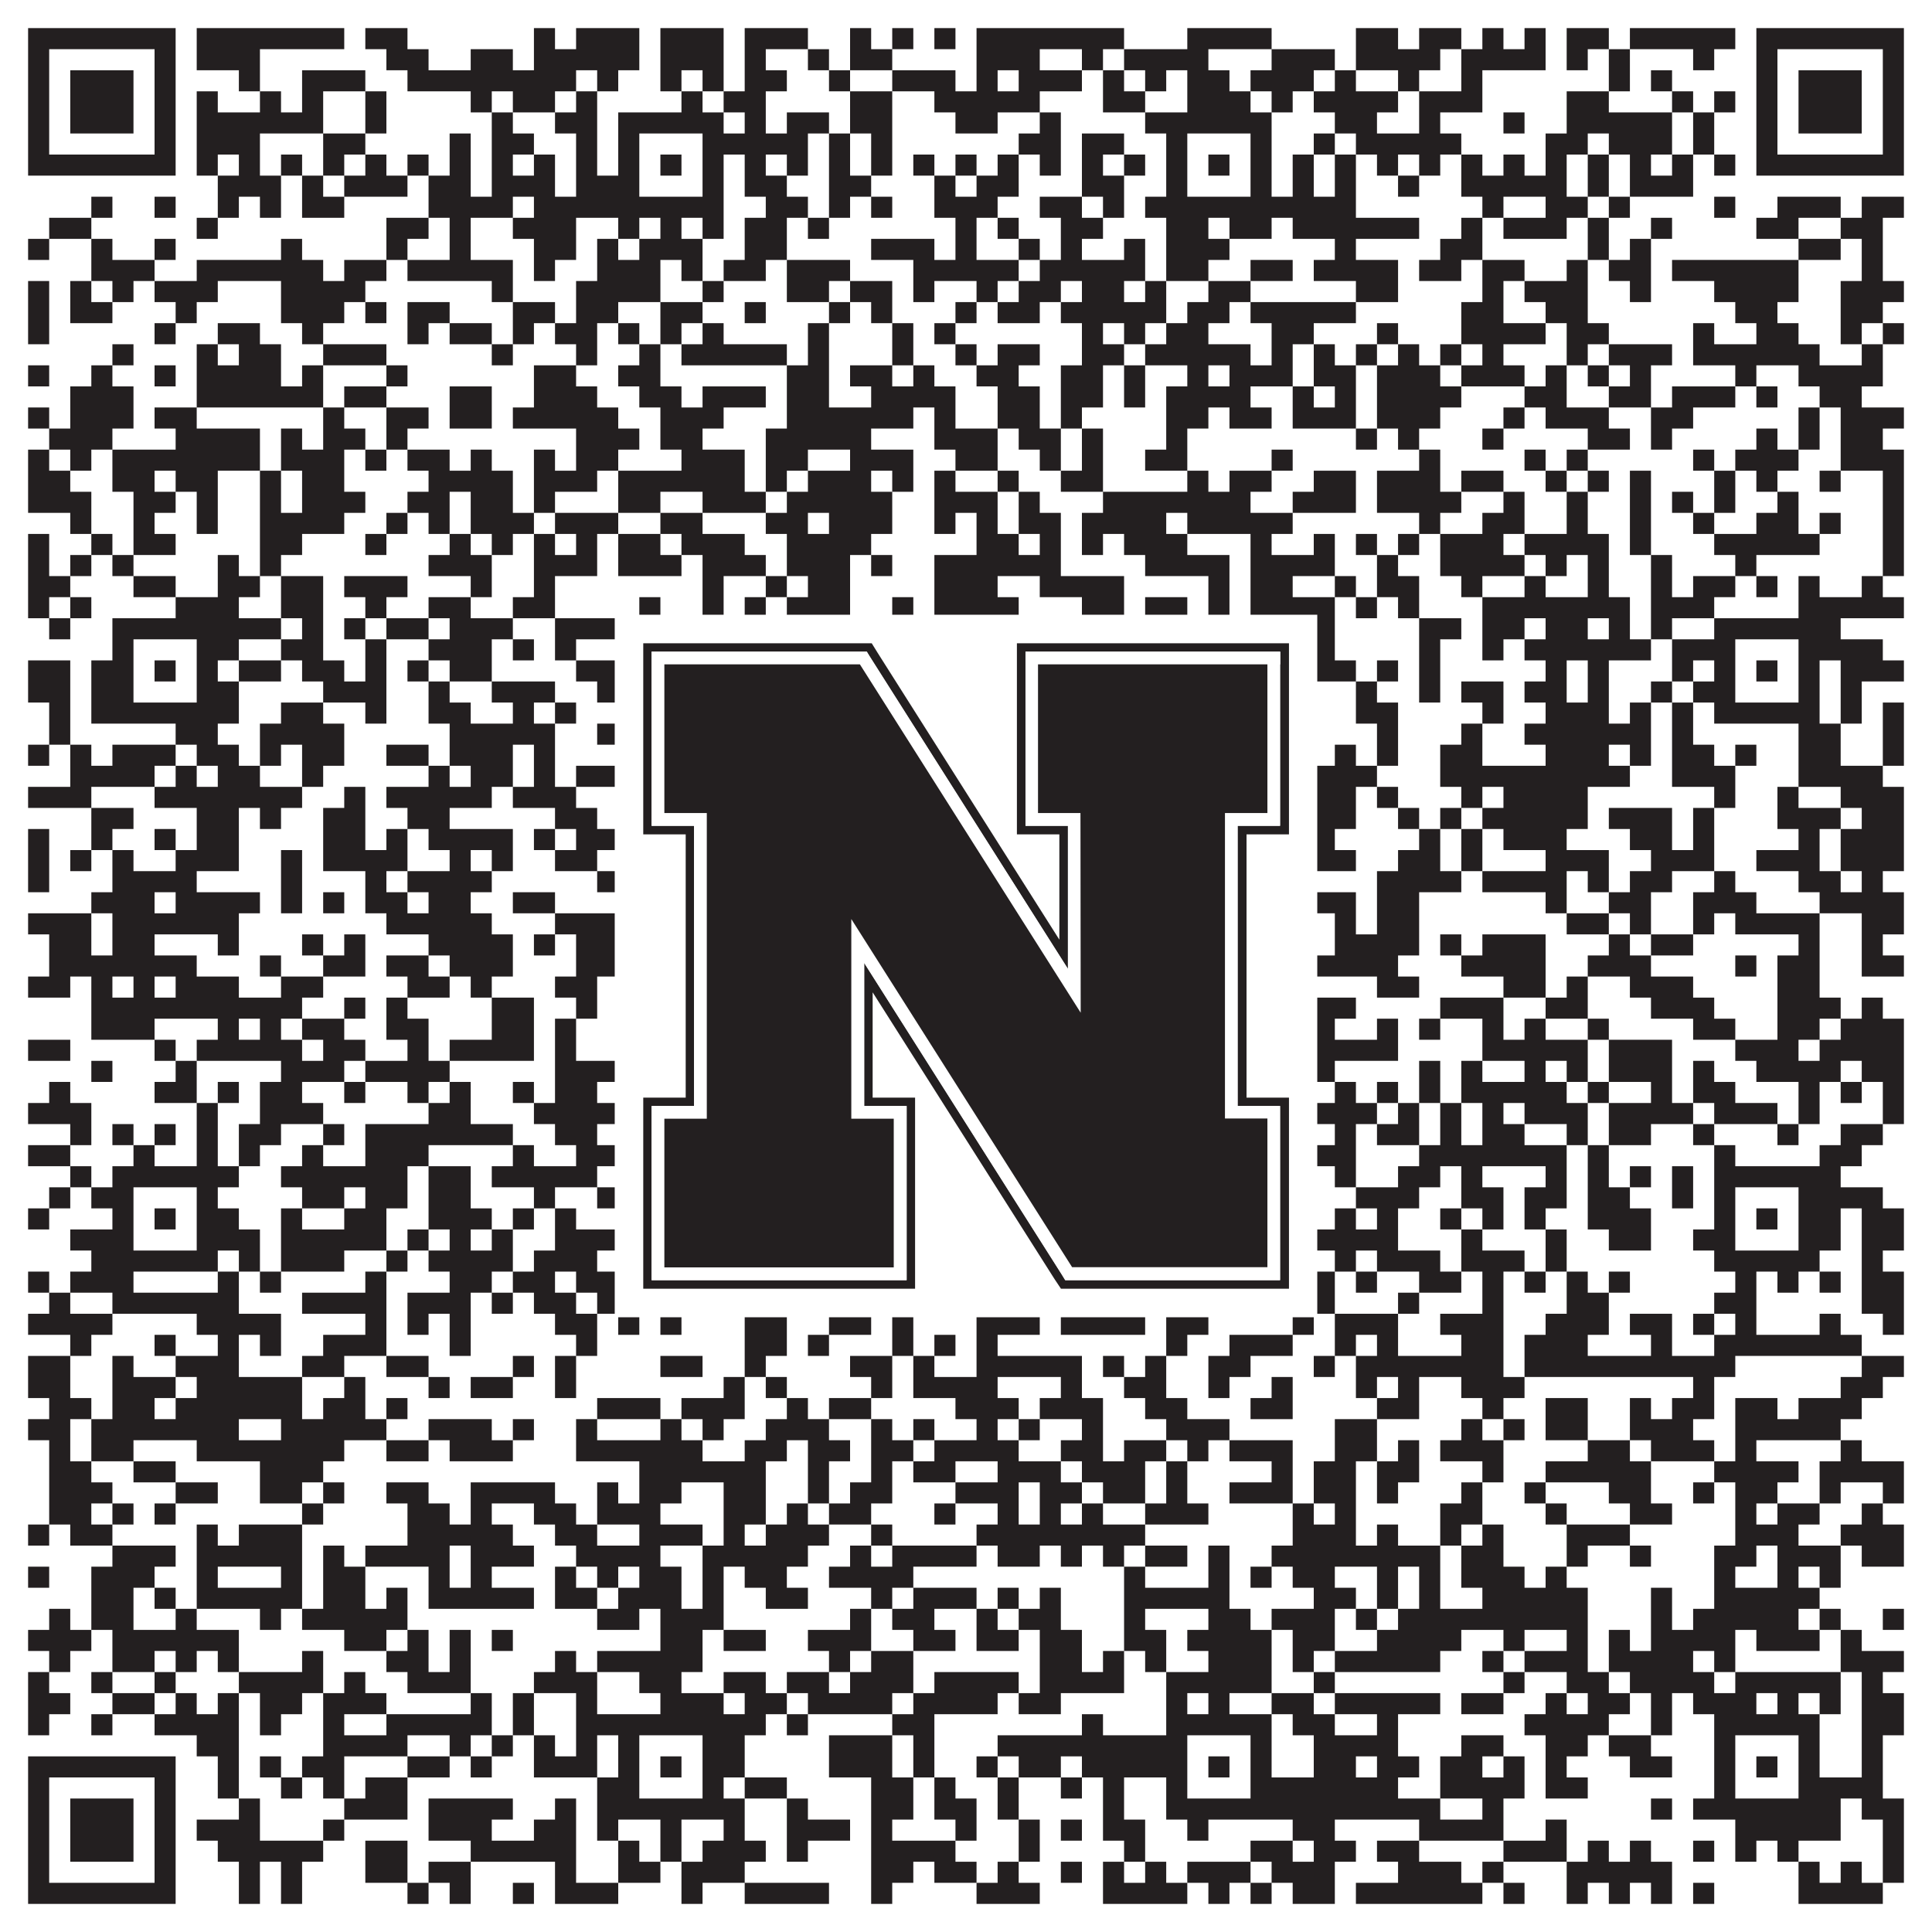 <?xml version="1.0"?>
<svg xmlns="http://www.w3.org/2000/svg" xmlns:xlink="http://www.w3.org/1999/xlink" version="1.1" width="1100px" height="1100px" viewBox="0 0 1100 1100"><rect x="0" y="0" width="1100" height="1100" fill="#ffffff" fill-opacity="1"/><path fill="#231f20" fill-opacity="1" d="M16,16L100,16L100,28L16,28ZM112,16L196,16L196,28L112,28ZM208,16L232,16L232,28L208,28ZM304,16L316,16L316,28L304,28ZM328,16L364,16L364,28L328,28ZM376,16L412,16L412,28L376,28ZM424,16L460,16L460,28L424,28ZM484,16L496,16L496,28L484,28ZM508,16L520,16L520,28L508,28ZM532,16L544,16L544,28L532,28ZM556,16L640,16L640,28L556,28ZM676,16L724,16L724,28L676,28ZM772,16L796,16L796,28L772,28ZM808,16L832,16L832,28L808,28ZM844,16L856,16L856,28L844,28ZM868,16L880,16L880,28L868,28ZM892,16L916,16L916,28L892,28ZM928,16L988,16L988,28L928,28ZM1000,16L1084,16L1084,28L1000,28ZM16,28L28,28L28,40L16,40ZM88,28L100,28L100,40L88,40ZM112,28L148,28L148,40L112,40ZM220,28L244,28L244,40L220,40ZM268,28L292,28L292,40L268,40ZM304,28L364,28L364,40L304,40ZM376,28L412,28L412,40L376,40ZM424,28L436,28L436,40L424,40ZM460,28L472,28L472,40L460,40ZM484,28L508,28L508,40L484,40ZM556,28L592,28L592,40L556,40ZM616,28L628,28L628,40L616,40ZM640,28L688,28L688,40L640,40ZM724,28L760,28L760,40L724,40ZM772,28L820,28L820,40L772,40ZM832,28L880,28L880,40L832,40ZM892,28L904,28L904,40L892,40ZM916,28L928,28L928,40L916,40ZM964,28L976,28L976,40L964,40ZM1000,28L1012,28L1012,40L1000,40ZM1072,28L1084,28L1084,40L1072,40ZM16,40L28,40L28,52L16,52ZM40,40L76,40L76,52L40,52ZM88,40L100,40L100,52L88,52ZM136,40L148,40L148,52L136,52ZM172,40L208,40L208,52L172,52ZM232,40L328,40L328,52L232,52ZM340,40L352,40L352,52L340,52ZM376,40L388,40L388,52L376,52ZM400,40L412,40L412,52L400,52ZM424,40L448,40L448,52L424,52ZM472,40L484,40L484,52L472,52ZM508,40L544,40L544,52L508,52ZM556,40L568,40L568,52L556,52ZM580,40L616,40L616,52L580,52ZM628,40L640,40L640,52L628,52ZM652,40L664,40L664,52L652,52ZM676,40L700,40L700,52L676,52ZM712,40L748,40L748,52L712,52ZM760,40L772,40L772,52L760,52ZM796,40L808,40L808,52L796,52ZM832,40L844,40L844,52L832,52ZM916,40L928,40L928,52L916,52ZM940,40L952,40L952,52L940,52ZM1000,40L1012,40L1012,52L1000,52ZM1024,40L1060,40L1060,52L1024,52ZM1072,40L1084,40L1084,52L1072,52ZM16,52L28,52L28,64L16,64ZM40,52L76,52L76,64L40,64ZM88,52L100,52L100,64L88,64ZM112,52L124,52L124,64L112,64ZM148,52L160,52L160,64L148,64ZM172,52L184,52L184,64L172,64ZM208,52L220,52L220,64L208,64ZM268,52L280,52L280,64L268,64ZM292,52L316,52L316,64L292,64ZM328,52L340,52L340,64L328,64ZM388,52L400,52L400,64L388,64ZM412,52L436,52L436,64L412,64ZM484,52L508,52L508,64L484,64ZM532,52L592,52L592,64L532,64ZM628,52L652,52L652,64L628,64ZM676,52L712,52L712,64L676,64ZM724,52L736,52L736,64L724,64ZM748,52L796,52L796,64L748,64ZM808,52L844,52L844,64L808,64ZM892,52L916,52L916,64L892,64ZM952,52L964,52L964,64L952,64ZM976,52L988,52L988,64L976,64ZM1000,52L1012,52L1012,64L1000,64ZM1024,52L1060,52L1060,64L1024,64ZM1072,52L1084,52L1084,64L1072,64ZM16,64L28,64L28,76L16,76ZM40,64L76,64L76,76L40,76ZM88,64L100,64L100,76L88,76ZM112,64L184,64L184,76L112,76ZM208,64L220,64L220,76L208,76ZM280,64L292,64L292,76L280,76ZM316,64L340,64L340,76L316,76ZM352,64L412,64L412,76L352,76ZM424,64L436,64L436,76L424,76ZM448,64L472,64L472,76L448,76ZM484,64L508,64L508,76L484,76ZM544,64L568,64L568,76L544,76ZM592,64L604,64L604,76L592,76ZM652,64L724,64L724,76L652,76ZM760,64L784,64L784,76L760,76ZM808,64L820,64L820,76L808,76ZM856,64L868,64L868,76L856,76ZM892,64L952,64L952,76L892,76ZM964,64L976,64L976,76L964,76ZM1000,64L1012,64L1012,76L1000,76ZM1024,64L1060,64L1060,76L1024,76ZM1072,64L1084,64L1084,76L1072,76ZM16,76L28,76L28,88L16,88ZM88,76L100,76L100,88L88,88ZM112,76L148,76L148,88L112,88ZM184,76L208,76L208,88L184,88ZM256,76L268,76L268,88L256,88ZM280,76L304,76L304,88L280,88ZM328,76L340,76L340,88L328,88ZM352,76L364,76L364,88L352,88ZM400,76L460,76L460,88L400,88ZM472,76L484,76L484,88L472,88ZM496,76L508,76L508,88L496,88ZM580,76L604,76L604,88L580,88ZM616,76L640,76L640,88L616,88ZM664,76L676,76L676,88L664,88ZM712,76L724,76L724,88L712,88ZM748,76L760,76L760,88L748,88ZM772,76L832,76L832,88L772,88ZM880,76L904,76L904,88L880,88ZM916,76L952,76L952,88L916,88ZM964,76L976,76L976,88L964,88ZM1000,76L1012,76L1012,88L1000,88ZM1072,76L1084,76L1084,88L1072,88ZM16,88L100,88L100,100L16,100ZM112,88L124,88L124,100L112,100ZM136,88L148,88L148,100L136,100ZM160,88L172,88L172,100L160,100ZM184,88L196,88L196,100L184,100ZM208,88L220,88L220,100L208,100ZM232,88L244,88L244,100L232,100ZM256,88L268,88L268,100L256,100ZM280,88L292,88L292,100L280,100ZM304,88L316,88L316,100L304,100ZM328,88L340,88L340,100L328,100ZM352,88L364,88L364,100L352,100ZM376,88L388,88L388,100L376,100ZM400,88L412,88L412,100L400,100ZM424,88L436,88L436,100L424,100ZM448,88L460,88L460,100L448,100ZM472,88L484,88L484,100L472,100ZM496,88L508,88L508,100L496,100ZM520,88L532,88L532,100L520,100ZM544,88L556,88L556,100L544,100ZM568,88L580,88L580,100L568,100ZM592,88L604,88L604,100L592,100ZM616,88L628,88L628,100L616,100ZM640,88L652,88L652,100L640,100ZM664,88L676,88L676,100L664,100ZM688,88L700,88L700,100L688,100ZM712,88L724,88L724,100L712,100ZM736,88L748,88L748,100L736,100ZM760,88L772,88L772,100L760,100ZM784,88L796,88L796,100L784,100ZM808,88L820,88L820,100L808,100ZM832,88L844,88L844,100L832,100ZM856,88L868,88L868,100L856,100ZM880,88L892,88L892,100L880,100ZM904,88L916,88L916,100L904,100ZM928,88L940,88L940,100L928,100ZM952,88L964,88L964,100L952,100ZM976,88L988,88L988,100L976,100ZM1000,88L1084,88L1084,100L1000,100ZM124,100L160,100L160,112L124,112ZM172,100L184,100L184,112L172,112ZM196,100L232,100L232,112L196,112ZM244,100L268,100L268,112L244,112ZM280,100L316,100L316,112L280,112ZM328,100L364,100L364,112L328,112ZM400,100L412,100L412,112L400,112ZM424,100L448,100L448,112L424,112ZM472,100L496,100L496,112L472,112ZM532,100L544,100L544,112L532,112ZM556,100L580,100L580,112L556,112ZM616,100L640,100L640,112L616,112ZM664,100L676,100L676,112L664,112ZM712,100L724,100L724,112L712,112ZM736,100L748,100L748,112L736,112ZM760,100L772,100L772,112L760,112ZM796,100L808,100L808,112L796,112ZM832,100L892,100L892,112L832,112ZM904,100L916,100L916,112L904,112ZM928,100L964,100L964,112L928,112ZM52,112L64,112L64,124L52,124ZM88,112L100,112L100,124L88,124ZM124,112L136,112L136,124L124,124ZM148,112L160,112L160,124L148,124ZM172,112L196,112L196,124L172,124ZM244,112L292,112L292,124L244,124ZM304,112L412,112L412,124L304,124ZM436,112L460,112L460,124L436,124ZM472,112L484,112L484,124L472,124ZM496,112L508,112L508,124L496,124ZM532,112L568,112L568,124L532,124ZM592,112L616,112L616,124L592,124ZM628,112L640,112L640,124L628,124ZM652,112L772,112L772,124L652,124ZM844,112L856,112L856,124L844,124ZM880,112L904,112L904,124L880,124ZM916,112L928,112L928,124L916,124ZM976,112L988,112L988,124L976,124ZM1012,112L1048,112L1048,124L1012,124ZM1060,112L1084,112L1084,124L1060,124ZM28,124L52,124L52,136L28,136ZM112,124L124,124L124,136L112,136ZM220,124L244,124L244,136L220,136ZM256,124L268,124L268,136L256,136ZM292,124L328,124L328,136L292,136ZM352,124L364,124L364,136L352,136ZM376,124L388,124L388,136L376,136ZM400,124L412,124L412,136L400,136ZM424,124L448,124L448,136L424,136ZM460,124L472,124L472,136L460,136ZM544,124L556,124L556,136L544,136ZM568,124L580,124L580,136L568,136ZM604,124L628,124L628,136L604,136ZM664,124L688,124L688,136L664,136ZM700,124L724,124L724,136L700,136ZM736,124L808,124L808,136L736,136ZM832,124L844,124L844,136L832,136ZM856,124L892,124L892,136L856,136ZM904,124L916,124L916,136L904,136ZM940,124L952,124L952,136L940,136ZM1000,124L1024,124L1024,136L1000,136ZM1048,124L1072,124L1072,136L1048,136ZM16,136L28,136L28,148L16,148ZM52,136L64,136L64,148L52,148ZM88,136L100,136L100,148L88,148ZM160,136L172,136L172,148L160,148ZM220,136L232,136L232,148L220,148ZM256,136L268,136L268,148L256,148ZM304,136L328,136L328,148L304,148ZM340,136L352,136L352,148L340,148ZM364,136L400,136L400,148L364,148ZM424,136L448,136L448,148L424,148ZM496,136L532,136L532,148L496,148ZM544,136L556,136L556,148L544,148ZM580,136L592,136L592,148L580,148ZM604,136L616,136L616,148L604,148ZM640,136L652,136L652,148L640,148ZM664,136L700,136L700,148L664,148ZM760,136L772,136L772,148L760,148ZM820,136L844,136L844,148L820,148ZM904,136L916,136L916,148L904,148ZM928,136L940,136L940,148L928,148ZM1024,136L1048,136L1048,148L1024,148ZM1060,136L1072,136L1072,148L1060,148ZM52,148L88,148L88,160L52,160ZM112,148L184,148L184,160L112,160ZM196,148L220,148L220,160L196,160ZM232,148L292,148L292,160L232,160ZM304,148L316,148L316,160L304,160ZM340,148L376,148L376,160L340,160ZM388,148L400,148L400,160L388,160ZM412,148L436,148L436,160L412,160ZM448,148L484,148L484,160L448,160ZM520,148L580,148L580,160L520,160ZM592,148L652,148L652,160L592,160ZM664,148L688,148L688,160L664,160ZM712,148L736,148L736,160L712,160ZM748,148L796,148L796,160L748,160ZM808,148L832,148L832,160L808,160ZM844,148L868,148L868,160L844,160ZM892,148L904,148L904,160L892,160ZM916,148L940,148L940,160L916,160ZM952,148L1024,148L1024,160L952,160ZM1060,148L1072,148L1072,160L1060,160ZM16,160L28,160L28,172L16,172ZM40,160L52,160L52,172L40,172ZM64,160L76,160L76,172L64,172ZM88,160L124,160L124,172L88,172ZM160,160L208,160L208,172L160,172ZM280,160L292,160L292,172L280,172ZM328,160L376,160L376,172L328,172ZM400,160L412,160L412,172L400,172ZM448,160L472,160L472,172L448,172ZM484,160L508,160L508,172L484,172ZM520,160L532,160L532,172L520,172ZM556,160L568,160L568,172L556,172ZM580,160L604,160L604,172L580,172ZM616,160L640,160L640,172L616,172ZM652,160L664,160L664,172L652,172ZM688,160L712,160L712,172L688,172ZM772,160L796,160L796,172L772,172ZM844,160L856,160L856,172L844,172ZM868,160L904,160L904,172L868,172ZM928,160L940,160L940,172L928,172ZM976,160L1024,160L1024,172L976,172ZM1048,160L1084,160L1084,172L1048,172ZM16,172L28,172L28,184L16,184ZM40,172L64,172L64,184L40,184ZM100,172L112,172L112,184L100,184ZM160,172L196,172L196,184L160,184ZM208,172L220,172L220,184L208,184ZM232,172L256,172L256,184L232,184ZM292,172L316,172L316,184L292,184ZM328,172L352,172L352,184L328,184ZM376,172L400,172L400,184L376,184ZM424,172L436,172L436,184L424,184ZM472,172L484,172L484,184L472,184ZM496,172L508,172L508,184L496,184ZM544,172L556,172L556,184L544,184ZM568,172L592,172L592,184L568,184ZM604,172L664,172L664,184L604,184ZM676,172L700,172L700,184L676,184ZM712,172L772,172L772,184L712,184ZM832,172L856,172L856,184L832,184ZM880,172L904,172L904,184L880,184ZM988,172L1012,172L1012,184L988,184ZM1048,172L1072,172L1072,184L1048,184ZM16,184L28,184L28,196L16,196ZM88,184L100,184L100,196L88,196ZM124,184L148,184L148,196L124,196ZM172,184L184,184L184,196L172,196ZM232,184L244,184L244,196L232,196ZM256,184L280,184L280,196L256,196ZM292,184L304,184L304,196L292,196ZM316,184L340,184L340,196L316,196ZM352,184L364,184L364,196L352,196ZM376,184L388,184L388,196L376,196ZM400,184L412,184L412,196L400,196ZM460,184L472,184L472,196L460,196ZM508,184L520,184L520,196L508,196ZM532,184L544,184L544,196L532,196ZM616,184L628,184L628,196L616,196ZM640,184L652,184L652,196L640,196ZM664,184L688,184L688,196L664,196ZM724,184L748,184L748,196L724,196ZM784,184L796,184L796,196L784,196ZM832,184L880,184L880,196L832,196ZM892,184L916,184L916,196L892,196ZM964,184L976,184L976,196L964,196ZM1000,184L1024,184L1024,196L1000,196ZM1048,184L1060,184L1060,196L1048,196ZM1072,184L1084,184L1084,196L1072,196ZM64,196L76,196L76,208L64,208ZM112,196L124,196L124,208L112,208ZM136,196L160,196L160,208L136,208ZM184,196L220,196L220,208L184,208ZM280,196L292,196L292,208L280,208ZM328,196L340,196L340,208L328,208ZM364,196L376,196L376,208L364,208ZM388,196L448,196L448,208L388,208ZM460,196L472,196L472,208L460,208ZM508,196L520,196L520,208L508,208ZM544,196L556,196L556,208L544,208ZM568,196L592,196L592,208L568,208ZM616,196L640,196L640,208L616,208ZM652,196L712,196L712,208L652,208ZM724,196L736,196L736,208L724,208ZM748,196L760,196L760,208L748,208ZM772,196L784,196L784,208L772,208ZM796,196L808,196L808,208L796,208ZM820,196L832,196L832,208L820,208ZM844,196L856,196L856,208L844,208ZM892,196L904,196L904,208L892,208ZM916,196L952,196L952,208L916,208ZM964,196L1036,196L1036,208L964,208ZM1060,196L1072,196L1072,208L1060,208ZM16,208L28,208L28,220L16,220ZM52,208L64,208L64,220L52,220ZM88,208L100,208L100,220L88,220ZM112,208L160,208L160,220L112,220ZM172,208L184,208L184,220L172,220ZM220,208L232,208L232,220L220,220ZM304,208L328,208L328,220L304,220ZM352,208L376,208L376,220L352,220ZM448,208L472,208L472,220L448,220ZM484,208L508,208L508,220L484,220ZM520,208L532,208L532,220L520,220ZM556,208L580,208L580,220L556,220ZM604,208L628,208L628,220L604,220ZM640,208L652,208L652,220L640,220ZM676,208L688,208L688,220L676,220ZM700,208L736,208L736,220L700,220ZM748,208L772,208L772,220L748,220ZM784,208L820,208L820,220L784,220ZM832,208L868,208L868,220L832,220ZM880,208L892,208L892,220L880,220ZM904,208L916,208L916,220L904,220ZM928,208L940,208L940,220L928,220ZM988,208L1000,208L1000,220L988,220ZM1024,208L1072,208L1072,220L1024,220ZM40,220L76,220L76,232L40,232ZM112,220L184,220L184,232L112,232ZM196,220L220,220L220,232L196,232ZM256,220L280,220L280,232L256,232ZM304,220L340,220L340,232L304,232ZM364,220L388,220L388,232L364,232ZM400,220L436,220L436,232L400,232ZM448,220L472,220L472,232L448,232ZM496,220L544,220L544,232L496,232ZM568,220L592,220L592,232L568,232ZM604,220L628,220L628,232L604,232ZM640,220L652,220L652,232L640,232ZM664,220L712,220L712,232L664,232ZM736,220L748,220L748,232L736,232ZM760,220L772,220L772,232L760,232ZM784,220L832,220L832,232L784,232ZM868,220L892,220L892,232L868,232ZM916,220L940,220L940,232L916,232ZM952,220L988,220L988,232L952,232ZM1000,220L1012,220L1012,232L1000,232ZM1036,220L1060,220L1060,232L1036,232ZM16,232L28,232L28,244L16,244ZM40,232L76,232L76,244L40,244ZM88,232L112,232L112,244L88,244ZM184,232L196,232L196,244L184,244ZM220,232L244,232L244,244L220,244ZM256,232L280,232L280,244L256,244ZM292,232L352,232L352,244L292,244ZM376,232L412,232L412,244L376,244ZM448,232L520,232L520,244L448,244ZM532,232L544,232L544,244L532,244ZM568,232L592,232L592,244L568,244ZM604,232L616,232L616,244L604,244ZM664,232L688,232L688,244L664,244ZM700,232L724,232L724,244L700,244ZM736,232L772,232L772,244L736,244ZM784,232L820,232L820,244L784,244ZM856,232L868,232L868,244L856,244ZM880,232L916,232L916,244L880,244ZM940,232L964,232L964,244L940,244ZM1024,232L1036,232L1036,244L1024,244ZM1048,232L1084,232L1084,244L1048,244ZM28,244L64,244L64,256L28,256ZM100,244L148,244L148,256L100,256ZM160,244L172,244L172,256L160,256ZM184,244L208,244L208,256L184,256ZM220,244L232,244L232,256L220,256ZM328,244L364,244L364,256L328,256ZM376,244L400,244L400,256L376,256ZM436,244L496,244L496,256L436,256ZM532,244L568,244L568,256L532,256ZM580,244L604,244L604,256L580,256ZM616,244L628,244L628,256L616,256ZM664,244L676,244L676,256L664,256ZM772,244L784,244L784,256L772,256ZM796,244L808,244L808,256L796,256ZM844,244L856,244L856,256L844,256ZM904,244L928,244L928,256L904,256ZM940,244L952,244L952,256L940,256ZM1000,244L1012,244L1012,256L1000,256ZM1024,244L1036,244L1036,256L1024,256ZM1048,244L1072,244L1072,256L1048,256ZM16,256L28,256L28,268L16,268ZM40,256L52,256L52,268L40,268ZM64,256L148,256L148,268L64,268ZM160,256L196,256L196,268L160,268ZM208,256L220,256L220,268L208,268ZM232,256L256,256L256,268L232,268ZM268,256L280,256L280,268L268,268ZM304,256L316,256L316,268L304,268ZM328,256L352,256L352,268L328,268ZM388,256L424,256L424,268L388,268ZM436,256L460,256L460,268L436,268ZM484,256L520,256L520,268L484,268ZM544,256L568,256L568,268L544,268ZM592,256L604,256L604,268L592,268ZM616,256L628,256L628,268L616,268ZM652,256L676,256L676,268L652,268ZM724,256L736,256L736,268L724,268ZM808,256L820,256L820,268L808,268ZM868,256L880,256L880,268L868,268ZM892,256L904,256L904,268L892,268ZM964,256L976,256L976,268L964,268ZM988,256L1024,256L1024,268L988,268ZM1048,256L1084,256L1084,268L1048,268ZM16,268L40,268L40,280L16,280ZM64,268L88,268L88,280L64,280ZM100,268L124,268L124,280L100,280ZM148,268L160,268L160,280L148,280ZM172,268L196,268L196,280L172,280ZM244,268L292,268L292,280L244,280ZM304,268L340,268L340,280L304,280ZM352,268L424,268L424,280L352,280ZM436,268L448,268L448,280L436,280ZM460,268L496,268L496,280L460,280ZM508,268L520,268L520,280L508,280ZM532,268L544,268L544,280L532,280ZM568,268L580,268L580,280L568,280ZM604,268L628,268L628,280L604,280ZM676,268L688,268L688,280L676,280ZM700,268L724,268L724,280L700,280ZM748,268L772,268L772,280L748,280ZM784,268L820,268L820,280L784,280ZM832,268L856,268L856,280L832,280ZM880,268L892,268L892,280L880,280ZM904,268L916,268L916,280L904,280ZM928,268L940,268L940,280L928,280ZM976,268L988,268L988,280L976,280ZM1000,268L1012,268L1012,280L1000,280ZM1036,268L1048,268L1048,280L1036,280ZM1072,268L1084,268L1084,280L1072,280ZM16,280L52,280L52,292L16,292ZM76,280L100,280L100,292L76,292ZM112,280L124,280L124,292L112,292ZM148,280L160,280L160,292L148,292ZM172,280L208,280L208,292L172,292ZM232,280L256,280L256,292L232,292ZM268,280L292,280L292,292L268,292ZM304,280L316,280L316,292L304,292ZM352,280L376,280L376,292L352,292ZM400,280L436,280L436,292L400,292ZM448,280L508,280L508,292L448,292ZM532,280L568,280L568,292L532,292ZM580,280L592,280L592,292L580,292ZM628,280L712,280L712,292L628,292ZM736,280L772,280L772,292L736,292ZM784,280L832,280L832,292L784,292ZM856,280L868,280L868,292L856,292ZM892,280L904,280L904,292L892,292ZM928,280L940,280L940,292L928,292ZM952,280L964,280L964,292L952,292ZM976,280L988,280L988,292L976,292ZM1012,280L1024,280L1024,292L1012,292ZM1072,280L1084,280L1084,292L1072,292ZM40,292L52,292L52,304L40,304ZM76,292L88,292L88,304L76,304ZM112,292L124,292L124,304L112,304ZM148,292L196,292L196,304L148,304ZM220,292L232,292L232,304L220,304ZM244,292L256,292L256,304L244,304ZM268,292L304,292L304,304L268,304ZM316,292L352,292L352,304L316,304ZM376,292L400,292L400,304L376,304ZM436,292L460,292L460,304L436,304ZM472,292L508,292L508,304L472,304ZM532,292L544,292L544,304L532,304ZM556,292L568,292L568,304L556,304ZM580,292L604,292L604,304L580,304ZM616,292L664,292L664,304L616,304ZM676,292L736,292L736,304L676,304ZM808,292L820,292L820,304L808,304ZM844,292L868,292L868,304L844,304ZM892,292L904,292L904,304L892,304ZM928,292L940,292L940,304L928,304ZM964,292L976,292L976,304L964,304ZM1000,292L1024,292L1024,304L1000,304ZM1036,292L1048,292L1048,304L1036,304ZM1072,292L1084,292L1084,304L1072,304ZM16,304L28,304L28,316L16,316ZM52,304L64,304L64,316L52,316ZM76,304L100,304L100,316L76,316ZM148,304L172,304L172,316L148,316ZM208,304L220,304L220,316L208,316ZM256,304L268,304L268,316L256,316ZM280,304L292,304L292,316L280,316ZM304,304L316,304L316,316L304,316ZM328,304L340,304L340,316L328,316ZM352,304L376,304L376,316L352,316ZM388,304L424,304L424,316L388,316ZM448,304L496,304L496,316L448,316ZM556,304L580,304L580,316L556,316ZM592,304L604,304L604,316L592,316ZM616,304L628,304L628,316L616,316ZM640,304L676,304L676,316L640,316ZM712,304L724,304L724,316L712,316ZM748,304L760,304L760,316L748,316ZM772,304L784,304L784,316L772,316ZM796,304L808,304L808,316L796,316ZM820,304L856,304L856,316L820,316ZM868,304L916,304L916,316L868,316ZM928,304L940,304L940,316L928,316ZM976,304L1036,304L1036,316L976,316ZM1072,304L1084,304L1084,316L1072,316ZM16,316L28,316L28,328L16,328ZM40,316L52,316L52,328L40,328ZM64,316L76,316L76,328L64,328ZM124,316L136,316L136,328L124,328ZM148,316L160,316L160,328L148,328ZM244,316L280,316L280,328L244,328ZM304,316L340,316L340,328L304,328ZM352,316L388,316L388,328L352,328ZM400,316L436,316L436,328L400,328ZM448,316L484,316L484,328L448,328ZM496,316L508,316L508,328L496,328ZM532,316L604,316L604,328L532,328ZM652,316L700,316L700,328L652,328ZM712,316L760,316L760,328L712,328ZM784,316L796,316L796,328L784,328ZM820,316L868,316L868,328L820,328ZM880,316L892,316L892,328L880,328ZM904,316L916,316L916,328L904,328ZM940,316L952,316L952,328L940,328ZM988,316L1000,316L1000,328L988,328ZM1072,316L1084,316L1084,328L1072,328ZM16,328L40,328L40,340L16,340ZM76,328L100,328L100,340L76,340ZM124,328L148,328L148,340L124,340ZM160,328L184,328L184,340L160,340ZM196,328L232,328L232,340L196,340ZM268,328L280,328L280,340L268,340ZM304,328L316,328L316,340L304,340ZM400,328L412,328L412,340L400,340ZM436,328L448,328L448,340L436,340ZM460,328L484,328L484,340L460,340ZM532,328L568,328L568,340L532,340ZM592,328L640,328L640,340L592,340ZM688,328L700,328L700,340L688,340ZM712,328L736,328L736,340L712,340ZM760,328L772,328L772,340L760,340ZM784,328L808,328L808,340L784,340ZM832,328L844,328L844,340L832,340ZM868,328L880,328L880,340L868,340ZM904,328L916,328L916,340L904,340ZM940,328L952,328L952,340L940,340ZM964,328L988,328L988,340L964,340ZM1000,328L1012,328L1012,340L1000,340ZM1024,328L1036,328L1036,340L1024,340ZM1060,328L1072,328L1072,340L1060,340ZM16,340L28,340L28,352L16,352ZM40,340L52,340L52,352L40,352ZM100,340L136,340L136,352L100,352ZM160,340L184,340L184,352L160,352ZM208,340L220,340L220,352L208,352ZM244,340L268,340L268,352L244,352ZM292,340L316,340L316,352L292,352ZM364,340L376,340L376,352L364,352ZM400,340L412,340L412,352L400,352ZM424,340L436,340L436,352L424,352ZM448,340L484,340L484,352L448,352ZM508,340L520,340L520,352L508,352ZM532,340L580,340L580,352L532,352ZM616,340L640,340L640,352L616,352ZM652,340L676,340L676,352L652,352ZM688,340L700,340L700,352L688,352ZM712,340L760,340L760,352L712,352ZM772,340L784,340L784,352L772,352ZM796,340L808,340L808,352L796,352ZM844,340L928,340L928,352L844,352ZM940,340L976,340L976,352L940,352ZM1024,340L1084,340L1084,352L1024,352ZM28,352L40,352L40,364L28,364ZM64,352L160,352L160,364L64,364ZM172,352L184,352L184,364L172,364ZM196,352L208,352L208,364L196,364ZM220,352L244,352L244,364L220,364ZM256,352L292,352L292,364L256,364ZM316,352L424,352L424,364L316,364ZM436,352L460,352L460,364L436,364ZM484,352L520,352L520,364L484,364ZM532,352L556,352L556,364L532,364ZM568,352L580,352L580,364L568,364ZM592,352L724,352L724,364L592,364ZM736,352L760,352L760,364L736,364ZM808,352L832,352L832,364L808,364ZM844,352L868,352L868,364L844,364ZM880,352L904,352L904,364L880,364ZM916,352L928,352L928,364L916,364ZM940,352L952,352L952,364L940,364ZM976,352L1048,352L1048,364L976,364ZM64,364L76,364L76,376L64,376ZM112,364L136,364L136,376L112,376ZM160,364L184,364L184,376L160,376ZM208,364L220,364L220,376L208,376ZM244,364L280,364L280,376L244,376ZM292,364L304,364L304,376L292,376ZM316,364L328,364L328,376L316,376ZM352,364L364,364L364,376L352,376ZM400,364L412,364L412,376L400,376ZM436,364L448,364L448,376L436,376ZM460,364L508,364L508,376L460,376ZM520,364L544,364L544,376L520,376ZM604,364L640,364L640,376L604,376ZM664,364L676,364L676,376L664,376ZM712,364L760,364L760,376L712,376ZM808,364L820,364L820,376L808,376ZM844,364L856,364L856,376L844,376ZM868,364L940,364L940,376L868,376ZM952,364L988,364L988,376L952,376ZM1024,364L1072,364L1072,376L1024,376ZM16,376L40,376L40,388L16,388ZM52,376L76,376L76,388L52,388ZM88,376L100,376L100,388L88,388ZM112,376L124,376L124,388L112,388ZM136,376L160,376L160,388L136,388ZM172,376L196,376L196,388L172,388ZM208,376L220,376L220,388L208,388ZM232,376L244,376L244,388L232,388ZM256,376L280,376L280,388L256,388ZM328,376L364,376L364,388L328,388ZM376,376L388,376L388,388L376,388ZM400,376L424,376L424,388L400,388ZM436,376L448,376L448,388L436,388ZM460,376L472,376L472,388L460,388ZM496,376L532,376L532,388L496,388ZM568,376L580,376L580,388L568,388ZM592,376L628,376L628,388L592,388ZM640,376L652,376L652,388L640,388ZM664,376L676,376L676,388L664,388ZM688,376L700,376L700,388L688,388ZM712,376L724,376L724,388L712,388ZM748,376L772,376L772,388L748,388ZM784,376L796,376L796,388L784,388ZM808,376L820,376L820,388L808,388ZM880,376L892,376L892,388L880,388ZM904,376L916,376L916,388L904,388ZM952,376L964,376L964,388L952,388ZM976,376L988,376L988,388L976,388ZM1000,376L1012,376L1012,388L1000,388ZM1024,376L1036,376L1036,388L1024,388ZM1048,376L1084,376L1084,388L1048,388ZM16,388L40,388L40,400L16,400ZM52,388L76,388L76,400L52,400ZM112,388L136,388L136,400L112,400ZM184,388L220,388L220,400L184,400ZM244,388L256,388L256,400L244,400ZM280,388L316,388L316,400L280,400ZM340,388L364,388L364,400L340,400ZM400,388L424,388L424,400L400,400ZM448,388L460,388L460,400L448,400ZM472,388L496,388L496,400L472,400ZM508,388L520,388L520,400L508,400ZM532,388L544,388L544,400L532,400ZM568,388L580,388L580,400L568,400ZM592,388L604,388L604,400L592,400ZM664,388L676,388L676,400L664,400ZM712,388L748,388L748,400L712,400ZM772,388L784,388L784,400L772,400ZM808,388L820,388L820,400L808,400ZM832,388L856,388L856,400L832,400ZM868,388L892,388L892,400L868,400ZM904,388L916,388L916,400L904,400ZM940,388L952,388L952,400L940,400ZM964,388L988,388L988,400L964,400ZM1024,388L1036,388L1036,400L1024,400ZM1048,388L1060,388L1060,400L1048,400ZM28,400L40,400L40,412L28,412ZM52,400L136,400L136,412L52,412ZM160,400L184,400L184,412L160,412ZM208,400L220,400L220,412L208,412ZM244,400L268,400L268,412L244,412ZM292,400L304,400L304,412L292,412ZM316,400L328,400L328,412L316,412ZM352,400L424,400L424,412L352,412ZM448,400L472,400L472,412L448,412ZM484,400L508,400L508,412L484,412ZM520,400L532,400L532,412L520,412ZM544,400L568,400L568,412L544,412ZM592,400L604,400L604,412L592,412ZM640,400L748,400L748,412L640,412ZM772,400L796,400L796,412L772,412ZM844,400L856,400L856,412L844,412ZM880,400L916,400L916,412L880,412ZM928,400L940,400L940,412L928,412ZM952,400L964,400L964,412L952,412ZM976,400L1036,400L1036,412L976,412ZM1048,400L1060,400L1060,412L1048,412ZM1072,400L1084,400L1084,412L1072,412ZM28,412L40,412L40,424L28,424ZM100,412L124,412L124,424L100,424ZM148,412L196,412L196,424L148,424ZM256,412L316,412L316,424L256,424ZM340,412L352,412L352,424L340,424ZM412,412L424,412L424,424L412,424ZM436,412L448,412L448,424L436,424ZM460,412L484,412L484,424L460,424ZM496,412L520,412L520,424L496,424ZM532,412L544,412L544,424L532,424ZM556,412L580,412L580,424L556,424ZM592,412L664,412L664,424L592,424ZM676,412L688,412L688,424L676,424ZM700,412L712,412L712,424L700,424ZM736,412L748,412L748,424L736,424ZM784,412L796,412L796,424L784,424ZM832,412L844,412L844,424L832,424ZM868,412L940,412L940,424L868,424ZM952,412L964,412L964,424L952,424ZM1024,412L1048,412L1048,424L1024,424ZM1072,412L1084,412L1084,424L1072,424ZM16,424L28,424L28,436L16,436ZM40,424L52,424L52,436L40,436ZM64,424L100,424L100,436L64,436ZM112,424L136,424L136,436L112,436ZM148,424L160,424L160,436L148,436ZM172,424L196,424L196,436L172,436ZM220,424L244,424L244,436L220,436ZM256,424L292,424L292,436L256,436ZM304,424L316,424L316,436L304,436ZM352,424L364,424L364,436L352,436ZM376,424L412,424L412,436L376,436ZM484,424L508,424L508,436L484,436ZM544,424L556,424L556,436L544,436ZM568,424L592,424L592,436L568,436ZM616,424L640,424L640,436L616,436ZM688,424L700,424L700,436L688,436ZM736,424L748,424L748,436L736,436ZM760,424L772,424L772,436L760,436ZM784,424L796,424L796,436L784,436ZM820,424L844,424L844,436L820,436ZM880,424L916,424L916,436L880,436ZM928,424L940,424L940,436L928,436ZM952,424L976,424L976,436L952,436ZM988,424L1000,424L1000,436L988,436ZM1024,424L1048,424L1048,436L1024,436ZM1072,424L1084,424L1084,436L1072,436ZM40,436L88,436L88,448L40,448ZM100,436L112,436L112,448L100,448ZM124,436L148,436L148,448L124,448ZM172,436L184,436L184,448L172,448ZM244,436L256,436L256,448L244,448ZM268,436L292,436L292,448L268,448ZM304,436L316,436L316,448L304,448ZM328,436L376,436L376,448L328,448ZM436,436L472,436L472,448L436,448ZM508,436L520,436L520,448L508,448ZM544,436L568,436L568,448L544,448ZM592,436L640,436L640,448L592,448ZM652,436L664,436L664,448L652,448ZM676,436L688,436L688,448L676,448ZM700,436L724,436L724,448L700,448ZM748,436L784,436L784,448L748,448ZM820,436L928,436L928,448L820,448ZM952,436L988,436L988,448L952,448ZM1024,436L1072,436L1072,448L1024,448ZM16,448L52,448L52,460L16,460ZM88,448L172,448L172,460L88,460ZM196,448L208,448L208,460L196,460ZM220,448L280,448L280,460L220,460ZM292,448L328,448L328,460L292,460ZM364,448L376,448L376,460L364,460ZM412,448L424,448L424,460L412,460ZM436,448L448,448L448,460L436,460ZM460,448L484,448L484,460L460,460ZM520,448L532,448L532,460L520,460ZM544,448L556,448L556,460L544,460ZM592,448L604,448L604,460L592,460ZM628,448L640,448L640,460L628,460ZM664,448L688,448L688,460L664,460ZM712,448L724,448L724,460L712,460ZM748,448L772,448L772,460L748,460ZM784,448L796,448L796,460L784,460ZM832,448L844,448L844,460L832,460ZM856,448L904,448L904,460L856,460ZM976,448L988,448L988,460L976,460ZM1012,448L1024,448L1024,460L1012,460ZM1048,448L1084,448L1084,460L1048,460ZM52,460L76,460L76,472L52,472ZM112,460L136,460L136,472L112,472ZM148,460L160,460L160,472L148,472ZM184,460L208,460L208,472L184,472ZM232,460L256,460L256,472L232,472ZM316,460L340,460L340,472L316,472ZM352,460L376,460L376,472L352,472ZM388,460L400,460L400,472L388,472ZM424,460L448,460L448,472L424,472ZM472,460L496,460L496,472L472,472ZM592,460L628,460L628,472L592,472ZM640,460L676,460L676,472L640,472ZM736,460L772,460L772,472L736,472ZM796,460L808,460L808,472L796,472ZM820,460L832,460L832,472L820,472ZM844,460L904,460L904,472L844,472ZM916,460L952,460L952,472L916,472ZM964,460L976,460L976,472L964,472ZM1012,460L1048,460L1048,472L1012,472ZM1060,460L1084,460L1084,472L1060,472ZM16,472L28,472L28,484L16,484ZM52,472L64,472L64,484L52,484ZM88,472L100,472L100,484L88,484ZM112,472L136,472L136,484L112,484ZM184,472L208,472L208,484L184,484ZM220,472L232,472L232,484L220,484ZM244,472L292,472L292,484L244,484ZM304,472L316,472L316,484L304,484ZM328,472L376,472L376,484L328,484ZM400,472L412,472L412,484L400,484ZM424,472L448,472L448,484L424,484ZM520,472L544,472L544,484L520,484ZM556,472L604,472L604,484L556,484ZM628,472L676,472L676,484L628,484ZM724,472L736,472L736,484L724,484ZM748,472L760,472L760,484L748,484ZM808,472L820,472L820,484L808,484ZM832,472L844,472L844,484L832,484ZM856,472L892,472L892,484L856,484ZM928,472L952,472L952,484L928,484ZM964,472L976,472L976,484L964,484ZM1024,472L1036,472L1036,484L1024,484ZM1048,472L1084,472L1084,484L1048,484ZM16,484L28,484L28,496L16,496ZM40,484L52,484L52,496L40,496ZM64,484L76,484L76,496L64,496ZM100,484L136,484L136,496L100,496ZM160,484L172,484L172,496L160,496ZM184,484L232,484L232,496L184,496ZM256,484L268,484L268,496L256,496ZM280,484L292,484L292,496L280,496ZM316,484L340,484L340,496L316,496ZM364,484L376,484L376,496L364,496ZM400,484L412,484L412,496L400,496ZM436,484L448,484L448,496L436,496ZM484,484L496,484L496,496L484,496ZM508,484L544,484L544,496L508,496ZM556,484L568,484L568,496L556,496ZM604,484L628,484L628,496L604,496ZM640,484L688,484L688,496L640,496ZM700,484L712,484L712,496L700,496ZM724,484L736,484L736,496L724,496ZM748,484L772,484L772,496L748,496ZM796,484L820,484L820,496L796,496ZM832,484L844,484L844,496L832,496ZM880,484L916,484L916,496L880,496ZM940,484L976,484L976,496L940,496ZM1000,484L1036,484L1036,496L1000,496ZM1048,484L1084,484L1084,496L1048,496ZM16,496L28,496L28,508L16,508ZM64,496L112,496L112,508L64,508ZM160,496L172,496L172,508L160,508ZM208,496L220,496L220,508L208,508ZM232,496L280,496L280,508L232,508ZM340,496L448,496L448,508L340,508ZM460,496L520,496L520,508L460,508ZM580,496L604,496L604,508L580,508ZM628,496L640,496L640,508L628,508ZM652,496L664,496L664,508L652,508ZM676,496L688,496L688,508L676,508ZM700,496L736,496L736,508L700,508ZM784,496L832,496L832,508L784,508ZM844,496L892,496L892,508L844,508ZM904,496L916,496L916,508L904,508ZM928,496L952,496L952,508L928,508ZM976,496L988,496L988,508L976,508ZM1024,496L1048,496L1048,508L1024,508ZM1060,496L1072,496L1072,508L1060,508ZM52,508L88,508L88,520L52,520ZM100,508L148,508L148,520L100,520ZM160,508L172,508L172,520L160,520ZM184,508L196,508L196,520L184,520ZM208,508L232,508L232,520L208,520ZM244,508L268,508L268,520L244,520ZM292,508L316,508L316,520L292,520ZM388,508L400,508L400,520L388,520ZM412,508L424,508L424,520L412,520ZM436,508L460,508L460,520L436,520ZM484,508L496,508L496,520L484,520ZM508,508L532,508L532,520L508,520ZM544,508L604,508L604,520L544,520ZM616,508L652,508L652,520L616,520ZM676,508L688,508L688,520L676,520ZM700,508L712,508L712,520L700,520ZM724,508L772,508L772,520L724,520ZM784,508L808,508L808,520L784,520ZM880,508L892,508L892,520L880,520ZM916,508L940,508L940,520L916,520ZM964,508L1000,508L1000,520L964,520ZM1036,508L1084,508L1084,520L1036,520ZM16,520L52,520L52,532L16,532ZM64,520L136,520L136,532L64,532ZM220,520L280,520L280,532L220,532ZM316,520L364,520L364,532L316,532ZM376,520L412,520L412,532L376,532ZM424,520L448,520L448,532L424,532ZM472,520L484,520L484,532L472,532ZM544,520L568,520L568,532L544,532ZM580,520L592,520L592,532L580,532ZM640,520L652,520L652,532L640,532ZM676,520L688,520L688,532L676,532ZM712,520L724,520L724,532L712,532ZM760,520L772,520L772,532L760,532ZM784,520L808,520L808,532L784,532ZM892,520L916,520L916,532L892,532ZM928,520L940,520L940,532L928,532ZM964,520L976,520L976,532L964,532ZM988,520L1036,520L1036,532L988,532ZM1060,520L1084,520L1084,532L1060,532ZM28,532L52,532L52,544L28,544ZM64,532L88,532L88,544L64,544ZM124,532L136,532L136,544L124,544ZM172,532L184,532L184,544L172,544ZM196,532L208,532L208,544L196,544ZM244,532L292,532L292,544L244,544ZM304,532L316,532L316,544L304,544ZM328,532L376,532L376,544L328,544ZM388,532L412,532L412,544L388,544ZM436,532L448,532L448,544L436,544ZM460,532L472,532L472,544L460,544ZM508,532L544,532L544,544L508,544ZM568,532L580,532L580,544L568,544ZM592,532L604,532L604,544L592,544ZM640,532L652,532L652,544L640,544ZM664,532L676,532L676,544L664,544ZM700,532L712,532L712,544L700,544ZM760,532L808,532L808,544L760,544ZM820,532L832,532L832,544L820,544ZM844,532L880,532L880,544L844,544ZM916,532L928,532L928,544L916,544ZM940,532L964,532L964,544L940,544ZM1024,532L1036,532L1036,544L1024,544ZM1060,532L1072,532L1072,544L1060,544ZM28,544L112,544L112,556L28,556ZM148,544L160,544L160,556L148,556ZM184,544L208,544L208,556L184,556ZM220,544L244,544L244,556L220,556ZM256,544L292,544L292,556L256,556ZM328,544L376,544L376,556L328,556ZM388,544L400,544L400,556L388,556ZM424,544L448,544L448,556L424,556ZM460,544L472,544L472,556L460,556ZM484,544L508,544L508,556L484,556ZM520,544L544,544L544,556L520,556ZM556,544L568,544L568,556L556,556ZM592,544L604,544L604,556L592,556ZM616,544L628,544L628,556L616,556ZM640,544L652,544L652,556L640,556ZM664,544L676,544L676,556L664,556ZM700,544L796,544L796,556L700,556ZM832,544L880,544L880,556L832,556ZM904,544L940,544L940,556L904,556ZM988,544L1000,544L1000,556L988,556ZM1012,544L1036,544L1036,556L1012,556ZM1060,544L1084,544L1084,556L1060,556ZM16,556L40,556L40,568L16,568ZM52,556L64,556L64,568L52,568ZM76,556L88,556L88,568L76,568ZM100,556L136,556L136,568L100,568ZM160,556L184,556L184,568L160,568ZM232,556L256,556L256,568L232,568ZM268,556L280,556L280,568L268,568ZM316,556L340,556L340,568L316,568ZM364,556L376,556L376,568L364,568ZM388,556L412,556L412,568L388,568ZM436,556L448,556L448,568L436,568ZM472,556L508,556L508,568L472,568ZM520,556L532,556L532,568L520,568ZM544,556L556,556L556,568L544,568ZM580,556L640,556L640,568L580,568ZM652,556L664,556L664,568L652,568ZM676,556L712,556L712,568L676,568ZM736,556L748,556L748,568L736,568ZM784,556L808,556L808,568L784,568ZM856,556L880,556L880,568L856,568ZM892,556L904,556L904,568L892,568ZM928,556L964,556L964,568L928,568ZM1012,556L1036,556L1036,568L1012,568ZM52,568L172,568L172,580L52,580ZM196,568L208,568L208,580L196,580ZM220,568L232,568L232,580L220,580ZM280,568L304,568L304,580L280,580ZM328,568L340,568L340,580L328,580ZM352,568L400,568L400,580L352,580ZM424,568L448,568L448,580L424,580ZM460,568L472,568L472,580L460,580ZM484,568L532,568L532,580L484,580ZM544,568L556,568L556,580L544,580ZM568,568L592,568L592,580L568,580ZM616,568L628,568L628,580L616,580ZM652,568L676,568L676,580L652,580ZM700,568L712,568L712,580L700,580ZM748,568L772,568L772,580L748,580ZM820,568L856,568L856,580L820,580ZM880,568L904,568L904,580L880,580ZM940,568L976,568L976,580L940,580ZM1012,568L1048,568L1048,580L1012,580ZM1060,568L1072,568L1072,580L1060,580ZM52,580L88,580L88,592L52,592ZM124,580L136,580L136,592L124,592ZM148,580L160,580L160,592L148,592ZM172,580L196,580L196,592L172,592ZM220,580L244,580L244,592L220,592ZM280,580L304,580L304,592L280,592ZM316,580L328,580L328,592L316,592ZM388,580L400,580L400,592L388,592ZM412,580L424,580L424,592L412,592ZM436,580L460,580L460,592L436,592ZM472,580L484,580L484,592L472,592ZM508,580L520,580L520,592L508,592ZM544,580L556,580L556,592L544,592ZM580,580L592,580L592,592L580,592ZM616,580L628,580L628,592L616,592ZM664,580L676,580L676,592L664,592ZM724,580L760,580L760,592L724,592ZM784,580L796,580L796,592L784,592ZM808,580L820,580L820,592L808,592ZM844,580L856,580L856,592L844,592ZM868,580L880,580L880,592L868,592ZM904,580L916,580L916,592L904,592ZM964,580L988,580L988,592L964,592ZM1012,580L1036,580L1036,592L1012,592ZM1048,580L1084,580L1084,592L1048,592ZM16,592L40,592L40,604L16,604ZM88,592L100,592L100,604L88,604ZM112,592L172,592L172,604L112,604ZM184,592L208,592L208,604L184,604ZM232,592L244,592L244,604L232,604ZM256,592L304,592L304,604L256,604ZM316,592L328,592L328,604L316,604ZM352,592L376,592L376,604L352,604ZM388,592L412,592L412,604L388,604ZM436,592L460,592L460,604L436,604ZM472,592L484,592L484,604L472,604ZM532,592L544,592L544,604L532,604ZM556,592L568,592L568,604L556,604ZM664,592L676,592L676,604L664,604ZM688,592L796,592L796,604L688,604ZM844,592L904,592L904,604L844,604ZM916,592L952,592L952,604L916,604ZM988,592L1024,592L1024,604L988,604ZM1036,592L1084,592L1084,604L1036,604ZM52,604L64,604L64,616L52,616ZM100,604L112,604L112,616L100,616ZM160,604L196,604L196,616L160,616ZM208,604L256,604L256,616L208,616ZM316,604L352,604L352,616L316,616ZM364,604L376,604L376,616L364,616ZM388,604L412,604L412,616L388,616ZM448,604L460,604L460,616L448,616ZM532,604L544,604L544,616L532,616ZM568,604L580,604L580,616L568,616ZM592,604L604,604L604,616L592,616ZM616,604L688,604L688,616L616,616ZM736,604L760,604L760,616L736,616ZM808,604L820,604L820,616L808,616ZM832,604L844,604L844,616L832,616ZM868,604L880,604L880,616L868,616ZM892,604L904,604L904,616L892,616ZM916,604L952,604L952,616L916,616ZM964,604L976,604L976,616L964,616ZM1000,604L1048,604L1048,616L1000,616ZM1060,604L1084,604L1084,616L1060,616ZM28,616L40,616L40,628L28,628ZM88,616L112,616L112,628L88,628ZM124,616L136,616L136,628L124,628ZM148,616L172,616L172,628L148,628ZM196,616L208,616L208,628L196,628ZM232,616L244,616L244,628L232,628ZM256,616L268,616L268,628L256,628ZM292,616L304,616L304,628L292,628ZM316,616L340,616L340,628L316,628ZM352,616L364,616L364,628L352,628ZM412,616L424,616L424,628L412,628ZM436,616L496,616L496,628L436,628ZM508,616L520,616L520,628L508,628ZM580,616L616,616L616,628L580,628ZM628,616L652,616L652,628L628,628ZM664,616L676,616L676,628L664,628ZM712,616L748,616L748,628L712,628ZM760,616L772,616L772,628L760,628ZM784,616L796,616L796,628L784,628ZM808,616L820,616L820,628L808,628ZM832,616L892,616L892,628L832,628ZM904,616L916,616L916,628L904,628ZM940,616L952,616L952,628L940,628ZM964,616L988,616L988,628L964,628ZM1024,616L1036,616L1036,628L1024,628ZM1048,616L1060,616L1060,628L1048,628ZM1072,616L1084,616L1084,628L1072,628ZM16,628L52,628L52,640L16,640ZM112,628L124,628L124,640L112,640ZM148,628L184,628L184,640L148,640ZM244,628L268,628L268,640L244,640ZM304,628L364,628L364,640L304,640ZM388,628L424,628L424,640L388,640ZM460,628L472,628L472,640L460,640ZM484,628L496,628L496,640L484,640ZM508,628L532,628L532,640L508,640ZM568,628L580,628L580,640L568,640ZM592,628L604,628L604,640L592,640ZM616,628L640,628L640,640L616,640ZM652,628L676,628L676,640L652,640ZM688,628L700,628L700,640L688,640ZM712,628L784,628L784,640L712,640ZM796,628L808,628L808,640L796,640ZM820,628L832,628L832,640L820,640ZM844,628L856,628L856,640L844,640ZM868,628L904,628L904,640L868,640ZM916,628L964,628L964,640L916,640ZM976,628L1012,628L1012,640L976,640ZM1024,628L1036,628L1036,640L1024,640ZM1072,628L1084,628L1084,640L1072,640ZM40,640L52,640L52,652L40,652ZM64,640L76,640L76,652L64,652ZM88,640L100,640L100,652L88,652ZM112,640L124,640L124,652L112,652ZM136,640L160,640L160,652L136,652ZM184,640L196,640L196,652L184,652ZM208,640L292,640L292,652L208,652ZM316,640L340,640L340,652L316,652ZM364,640L388,640L388,652L364,652ZM400,640L424,640L424,652L400,652ZM436,640L508,640L508,652L436,652ZM520,640L532,640L532,652L520,652ZM568,640L592,640L592,652L568,652ZM616,640L652,640L652,652L616,652ZM664,640L688,640L688,652L664,652ZM712,640L748,640L748,652L712,652ZM760,640L772,640L772,652L760,652ZM784,640L808,640L808,652L784,652ZM820,640L832,640L832,652L820,652ZM844,640L868,640L868,652L844,652ZM892,640L904,640L904,652L892,652ZM916,640L940,640L940,652L916,652ZM964,640L976,640L976,652L964,652ZM1012,640L1024,640L1024,652L1012,652ZM1048,640L1072,640L1072,652L1048,652ZM16,652L40,652L40,664L16,664ZM76,652L88,652L88,664L76,664ZM112,652L124,652L124,664L112,664ZM136,652L148,652L148,664L136,664ZM172,652L184,652L184,664L172,664ZM208,652L244,652L244,664L208,664ZM292,652L304,652L304,664L292,664ZM328,652L376,652L376,664L328,664ZM388,652L436,652L436,664L388,664ZM448,652L460,652L460,664L448,664ZM472,652L508,652L508,664L472,664ZM520,652L556,652L556,664L520,664ZM580,652L604,652L604,664L580,664ZM664,652L676,652L676,664L664,664ZM700,652L724,652L724,664L700,664ZM736,652L772,652L772,664L736,664ZM808,652L892,652L892,664L808,664ZM904,652L916,652L916,664L904,664ZM976,652L988,652L988,664L976,664ZM1036,652L1060,652L1060,664L1036,664ZM40,664L52,664L52,676L40,676ZM64,664L136,664L136,676L64,676ZM160,664L232,664L232,676L160,676ZM244,664L268,664L268,676L244,676ZM280,664L340,664L340,676L280,676ZM352,664L424,664L424,676L352,676ZM460,664L472,664L472,676L460,676ZM496,664L532,664L532,676L496,676ZM544,664L556,664L556,676L544,676ZM616,664L628,664L628,676L616,676ZM640,664L652,664L652,676L640,676ZM664,664L724,664L724,676L664,676ZM736,664L748,664L748,676L736,676ZM760,664L772,664L772,676L760,676ZM796,664L820,664L820,676L796,676ZM832,664L844,664L844,676L832,676ZM880,664L892,664L892,676L880,676ZM904,664L916,664L916,676L904,676ZM928,664L940,664L940,676L928,676ZM952,664L964,664L964,676L952,676ZM976,664L1048,664L1048,676L976,676ZM28,676L40,676L40,688L28,688ZM52,676L76,676L76,688L52,688ZM112,676L124,676L124,688L112,688ZM172,676L196,676L196,688L172,688ZM208,676L232,676L232,688L208,688ZM244,676L268,676L268,688L244,688ZM304,676L316,676L316,688L304,688ZM340,676L364,676L364,688L340,688ZM400,676L424,676L424,688L400,688ZM436,676L484,676L484,688L436,688ZM508,676L520,676L520,688L508,688ZM532,676L604,676L604,688L532,688ZM616,676L628,676L628,688L616,688ZM652,676L676,676L676,688L652,688ZM712,676L748,676L748,688L712,688ZM772,676L808,676L808,688L772,688ZM832,676L856,676L856,688L832,688ZM868,676L892,676L892,688L868,688ZM904,676L928,676L928,688L904,688ZM952,676L964,676L964,688L952,688ZM976,676L988,676L988,688L976,688ZM1024,676L1072,676L1072,688L1024,688ZM16,688L28,688L28,700L16,700ZM64,688L76,688L76,700L64,700ZM88,688L100,688L100,700L88,700ZM112,688L136,688L136,700L112,700ZM160,688L172,688L172,700L160,700ZM196,688L220,688L220,700L196,700ZM244,688L280,688L280,700L244,700ZM292,688L304,688L304,700L292,700ZM316,688L328,688L328,700L316,700ZM352,688L364,688L364,700L352,700ZM376,688L388,688L388,700L376,700ZM400,688L412,688L412,700L400,700ZM424,688L472,688L472,700L424,700ZM484,688L496,688L496,700L484,700ZM556,688L592,688L592,700L556,700ZM628,688L652,688L652,700L628,700ZM664,688L676,688L676,700L664,700ZM688,688L700,688L700,700L688,700ZM712,688L736,688L736,700L712,700ZM760,688L772,688L772,700L760,700ZM784,688L796,688L796,700L784,700ZM820,688L832,688L832,700L820,700ZM844,688L856,688L856,700L844,700ZM868,688L880,688L880,700L868,700ZM904,688L940,688L940,700L904,700ZM976,688L988,688L988,700L976,700ZM1000,688L1012,688L1012,700L1000,700ZM1024,688L1048,688L1048,700L1024,700ZM1060,688L1084,688L1084,700L1060,700ZM40,700L76,700L76,712L40,712ZM112,700L148,700L148,712L112,712ZM160,700L220,700L220,712L160,712ZM232,700L244,700L244,712L232,712ZM256,700L268,700L268,712L256,712ZM280,700L292,700L292,712L280,712ZM316,700L364,700L364,712L316,712ZM400,700L448,700L448,712L400,712ZM472,700L508,700L508,712L472,712ZM520,700L544,700L544,712L520,712ZM580,700L592,700L592,712L580,712ZM604,700L616,700L616,712L604,712ZM640,700L676,700L676,712L640,712ZM712,700L724,700L724,712L712,712ZM736,700L796,700L796,712L736,712ZM832,700L844,700L844,712L832,712ZM880,700L892,700L892,712L880,712ZM916,700L940,700L940,712L916,712ZM964,700L988,700L988,712L964,712ZM1024,700L1048,700L1048,712L1024,712ZM1060,700L1084,700L1084,712L1060,712ZM52,712L124,712L124,724L52,724ZM136,712L148,712L148,724L136,724ZM160,712L196,712L196,724L160,724ZM220,712L232,712L232,724L220,724ZM244,712L292,712L292,724L244,724ZM304,712L340,712L340,724L304,724ZM352,712L412,712L412,724L352,724ZM424,712L448,712L448,724L424,724ZM472,712L520,712L520,724L472,724ZM532,712L544,712L544,724L532,724ZM556,712L568,712L568,724L556,724ZM592,712L616,712L616,724L592,724ZM628,712L724,712L724,724L628,724ZM736,712L748,712L748,724L736,724ZM760,712L772,712L772,724L760,724ZM784,712L820,712L820,724L784,724ZM832,712L868,712L868,724L832,724ZM880,712L892,712L892,724L880,724ZM976,712L1036,712L1036,724L976,724ZM1060,712L1072,712L1072,724L1060,724ZM16,724L28,724L28,736L16,736ZM40,724L76,724L76,736L40,736ZM124,724L136,724L136,736L124,736ZM148,724L160,724L160,736L148,736ZM208,724L220,724L220,736L208,736ZM256,724L280,724L280,736L256,736ZM292,724L316,724L316,736L292,736ZM328,724L364,724L364,736L328,736ZM412,724L460,724L460,736L412,736ZM496,724L520,724L520,736L496,736ZM532,724L544,724L544,736L532,736ZM556,724L568,724L568,736L556,736ZM604,724L628,724L628,736L604,736ZM640,724L652,724L652,736L640,736ZM664,724L676,724L676,736L664,736ZM700,724L760,724L760,736L700,736ZM772,724L784,724L784,736L772,736ZM808,724L832,724L832,736L808,736ZM844,724L856,724L856,736L844,736ZM868,724L880,724L880,736L868,736ZM892,724L904,724L904,736L892,736ZM916,724L928,724L928,736L916,736ZM988,724L1000,724L1000,736L988,736ZM1012,724L1024,724L1024,736L1012,736ZM1036,724L1048,724L1048,736L1036,736ZM1060,724L1084,724L1084,736L1060,736ZM28,736L40,736L40,748L28,748ZM64,736L136,736L136,748L64,748ZM172,736L220,736L220,748L172,748ZM232,736L268,736L268,748L232,748ZM280,736L292,736L292,748L280,748ZM304,736L328,736L328,748L304,748ZM340,736L376,736L376,748L340,748ZM400,736L424,736L424,748L400,748ZM436,736L472,736L472,748L436,748ZM484,736L496,736L496,748L484,748ZM508,736L520,736L520,748L508,748ZM532,736L544,736L544,748L532,748ZM556,736L568,736L568,748L556,748ZM592,736L664,736L664,748L592,748ZM688,736L700,736L700,748L688,748ZM712,736L760,736L760,748L712,748ZM796,736L808,736L808,748L796,748ZM844,736L856,736L856,748L844,748ZM892,736L916,736L916,748L892,748ZM976,736L1000,736L1000,748L976,748ZM1060,736L1084,736L1084,748L1060,748ZM16,748L64,748L64,760L16,760ZM112,748L160,748L160,760L112,760ZM208,748L220,748L220,760L208,760ZM232,748L244,748L244,760L232,760ZM256,748L268,748L268,760L256,760ZM316,748L340,748L340,760L316,760ZM352,748L364,748L364,760L352,760ZM376,748L388,748L388,760L376,760ZM424,748L448,748L448,760L424,760ZM472,748L496,748L496,760L472,760ZM508,748L520,748L520,760L508,760ZM556,748L592,748L592,760L556,760ZM604,748L652,748L652,760L604,760ZM664,748L688,748L688,760L664,760ZM736,748L748,748L748,760L736,760ZM760,748L796,748L796,760L760,760ZM820,748L856,748L856,760L820,760ZM880,748L916,748L916,760L880,760ZM928,748L952,748L952,760L928,760ZM964,748L976,748L976,760L964,760ZM988,748L1000,748L1000,760L988,760ZM1036,748L1048,748L1048,760L1036,760ZM1072,748L1084,748L1084,760L1072,760ZM40,760L52,760L52,772L40,772ZM88,760L100,760L100,772L88,772ZM124,760L136,760L136,772L124,772ZM148,760L160,760L160,772L148,772ZM184,760L220,760L220,772L184,772ZM256,760L268,760L268,772L256,772ZM328,760L340,760L340,772L328,772ZM424,760L448,760L448,772L424,772ZM460,760L472,760L472,772L460,772ZM508,760L520,760L520,772L508,772ZM532,760L544,760L544,772L532,772ZM556,760L568,760L568,772L556,772ZM664,760L676,760L676,772L664,772ZM700,760L736,760L736,772L700,772ZM760,760L772,760L772,772L760,772ZM784,760L796,760L796,772L784,772ZM832,760L856,760L856,772L832,772ZM868,760L904,760L904,772L868,772ZM940,760L952,760L952,772L940,772ZM976,760L1060,760L1060,772L976,772ZM16,772L40,772L40,784L16,784ZM64,772L76,772L76,784L64,784ZM100,772L136,772L136,784L100,784ZM172,772L196,772L196,784L172,784ZM220,772L244,772L244,784L220,784ZM292,772L304,772L304,784L292,784ZM316,772L328,772L328,784L316,784ZM376,772L400,772L400,784L376,784ZM424,772L436,772L436,784L424,784ZM484,772L508,772L508,784L484,784ZM520,772L532,772L532,784L520,784ZM556,772L616,772L616,784L556,784ZM628,772L640,772L640,784L628,784ZM652,772L664,772L664,784L652,784ZM688,772L712,772L712,784L688,784ZM748,772L760,772L760,784L748,784ZM772,772L856,772L856,784L772,784ZM868,772L988,772L988,784L868,784ZM1060,772L1084,772L1084,784L1060,784ZM16,784L40,784L40,796L16,796ZM64,784L100,784L100,796L64,796ZM112,784L172,784L172,796L112,796ZM196,784L208,784L208,796L196,796ZM244,784L256,784L256,796L244,796ZM268,784L292,784L292,796L268,796ZM316,784L328,784L328,796L316,796ZM412,784L424,784L424,796L412,796ZM436,784L448,784L448,796L436,796ZM496,784L508,784L508,796L496,796ZM520,784L568,784L568,796L520,796ZM604,784L616,784L616,796L604,796ZM640,784L664,784L664,796L640,796ZM688,784L700,784L700,796L688,796ZM724,784L736,784L736,796L724,796ZM772,784L784,784L784,796L772,796ZM796,784L808,784L808,796L796,796ZM832,784L868,784L868,796L832,796ZM964,784L976,784L976,796L964,796ZM1048,784L1072,784L1072,796L1048,796ZM28,796L52,796L52,808L28,808ZM64,796L88,796L88,808L64,808ZM100,796L172,796L172,808L100,808ZM184,796L208,796L208,808L184,808ZM220,796L232,796L232,808L220,808ZM340,796L376,796L376,808L340,808ZM388,796L424,796L424,808L388,808ZM448,796L460,796L460,808L448,808ZM472,796L496,796L496,808L472,808ZM544,796L580,796L580,808L544,808ZM592,796L628,796L628,808L592,808ZM652,796L676,796L676,808L652,808ZM712,796L736,796L736,808L712,808ZM784,796L808,796L808,808L784,808ZM844,796L856,796L856,808L844,808ZM880,796L904,796L904,808L880,808ZM928,796L940,796L940,808L928,808ZM952,796L976,796L976,808L952,808ZM988,796L1012,796L1012,808L988,808ZM1024,796L1060,796L1060,808L1024,808ZM16,808L40,808L40,820L16,820ZM52,808L136,808L136,820L52,820ZM160,808L220,808L220,820L160,820ZM244,808L280,808L280,820L244,820ZM292,808L304,808L304,820L292,820ZM328,808L340,808L340,820L328,820ZM376,808L388,808L388,820L376,820ZM400,808L412,808L412,820L400,820ZM436,808L472,808L472,820L436,820ZM496,808L508,808L508,820L496,820ZM520,808L532,808L532,820L520,820ZM556,808L568,808L568,820L556,820ZM580,808L592,808L592,820L580,820ZM616,808L628,808L628,820L616,820ZM664,808L700,808L700,820L664,820ZM760,808L784,808L784,820L760,820ZM832,808L844,808L844,820L832,820ZM856,808L868,808L868,820L856,820ZM880,808L904,808L904,820L880,820ZM928,808L964,808L964,820L928,820ZM988,808L1048,808L1048,820L988,820ZM28,820L40,820L40,832L28,832ZM52,820L76,820L76,832L52,832ZM112,820L196,820L196,832L112,832ZM220,820L244,820L244,832L220,832ZM256,820L292,820L292,832L256,832ZM328,820L400,820L400,832L328,832ZM424,820L448,820L448,832L424,832ZM460,820L484,820L484,832L460,832ZM496,820L520,820L520,832L496,832ZM532,820L580,820L580,832L532,832ZM604,820L628,820L628,832L604,832ZM640,820L664,820L664,832L640,832ZM676,820L688,820L688,832L676,832ZM700,820L736,820L736,832L700,832ZM760,820L784,820L784,832L760,832ZM796,820L808,820L808,832L796,832ZM820,820L856,820L856,832L820,832ZM904,820L928,820L928,832L904,832ZM940,820L976,820L976,832L940,832ZM988,820L1000,820L1000,832L988,832ZM1048,820L1060,820L1060,832L1048,832ZM28,832L52,832L52,844L28,844ZM76,832L100,832L100,844L76,844ZM148,832L184,832L184,844L148,844ZM364,832L436,832L436,844L364,844ZM460,832L472,832L472,844L460,844ZM496,832L508,832L508,844L496,844ZM520,832L544,832L544,844L520,844ZM568,832L604,832L604,844L568,844ZM616,832L652,832L652,844L616,844ZM664,832L676,832L676,844L664,844ZM724,832L736,832L736,844L724,844ZM748,832L772,832L772,844L748,844ZM784,832L808,832L808,844L784,844ZM844,832L856,832L856,844L844,844ZM880,832L940,832L940,844L880,844ZM976,832L1024,832L1024,844L976,844ZM1036,832L1084,832L1084,844L1036,844ZM28,844L64,844L64,856L28,856ZM100,844L124,844L124,856L100,856ZM148,844L172,844L172,856L148,856ZM184,844L196,844L196,856L184,856ZM220,844L244,844L244,856L220,856ZM268,844L316,844L316,856L268,856ZM340,844L352,844L352,856L340,856ZM364,844L388,844L388,856L364,856ZM412,844L436,844L436,856L412,856ZM460,844L472,844L472,856L460,856ZM484,844L508,844L508,856L484,856ZM544,844L580,844L580,856L544,856ZM592,844L616,844L616,856L592,856ZM628,844L652,844L652,856L628,856ZM664,844L676,844L676,856L664,856ZM700,844L736,844L736,856L700,856ZM748,844L772,844L772,856L748,856ZM784,844L796,844L796,856L784,856ZM832,844L844,844L844,856L832,856ZM868,844L880,844L880,856L868,856ZM916,844L940,844L940,856L916,856ZM964,844L976,844L976,856L964,856ZM988,844L1012,844L1012,856L988,856ZM1036,844L1048,844L1048,856L1036,856ZM1072,844L1084,844L1084,856L1072,856ZM28,856L52,856L52,868L28,868ZM64,856L76,856L76,868L64,868ZM88,856L100,856L100,868L88,868ZM172,856L184,856L184,868L172,868ZM232,856L256,856L256,868L232,868ZM268,856L280,856L280,868L268,868ZM304,856L328,856L328,868L304,868ZM340,856L376,856L376,868L340,868ZM412,856L436,856L436,868L412,868ZM448,856L460,856L460,868L448,868ZM472,856L496,856L496,868L472,868ZM532,856L544,856L544,868L532,868ZM568,856L580,856L580,868L568,868ZM592,856L604,856L604,868L592,868ZM616,856L628,856L628,868L616,868ZM652,856L688,856L688,868L652,868ZM736,856L748,856L748,868L736,868ZM760,856L772,856L772,868L760,868ZM820,856L844,856L844,868L820,868ZM880,856L892,856L892,868L880,868ZM928,856L952,856L952,868L928,868ZM988,856L1000,856L1000,868L988,868ZM1012,856L1036,856L1036,868L1012,868ZM1060,856L1072,856L1072,868L1060,868ZM16,868L28,868L28,880L16,880ZM40,868L64,868L64,880L40,880ZM112,868L124,868L124,880L112,880ZM136,868L172,868L172,880L136,880ZM232,868L292,868L292,880L232,880ZM316,868L340,868L340,880L316,880ZM364,868L400,868L400,880L364,880ZM412,868L424,868L424,880L412,880ZM436,868L472,868L472,880L436,880ZM496,868L508,868L508,880L496,880ZM556,868L652,868L652,880L556,880ZM736,868L772,868L772,880L736,880ZM784,868L796,868L796,880L784,880ZM820,868L832,868L832,880L820,880ZM844,868L856,868L856,880L844,880ZM892,868L928,868L928,880L892,880ZM988,868L1024,868L1024,880L988,880ZM1048,868L1084,868L1084,880L1048,880ZM64,880L100,880L100,892L64,892ZM112,880L172,880L172,892L112,892ZM184,880L196,880L196,892L184,892ZM208,880L256,880L256,892L208,892ZM268,880L304,880L304,892L268,892ZM328,880L376,880L376,892L328,892ZM400,880L460,880L460,892L400,892ZM484,880L496,880L496,892L484,892ZM508,880L556,880L556,892L508,892ZM568,880L592,880L592,892L568,892ZM604,880L616,880L616,892L604,892ZM628,880L640,880L640,892L628,892ZM652,880L676,880L676,892L652,892ZM688,880L700,880L700,892L688,892ZM724,880L820,880L820,892L724,892ZM832,880L856,880L856,892L832,892ZM892,880L904,880L904,892L892,892ZM928,880L940,880L940,892L928,892ZM976,880L1000,880L1000,892L976,892ZM1012,880L1048,880L1048,892L1012,892ZM1060,880L1084,880L1084,892L1060,892ZM16,892L28,892L28,904L16,904ZM52,892L88,892L88,904L52,904ZM112,892L124,892L124,904L112,904ZM160,892L172,892L172,904L160,904ZM184,892L208,892L208,904L184,904ZM244,892L256,892L256,904L244,904ZM268,892L280,892L280,904L268,904ZM316,892L328,892L328,904L316,904ZM340,892L352,892L352,904L340,904ZM364,892L388,892L388,904L364,904ZM400,892L412,892L412,904L400,904ZM424,892L448,892L448,904L424,904ZM472,892L520,892L520,904L472,904ZM640,892L652,892L652,904L640,904ZM688,892L700,892L700,904L688,904ZM712,892L724,892L724,904L712,904ZM736,892L760,892L760,904L736,904ZM784,892L796,892L796,904L784,904ZM808,892L820,892L820,904L808,904ZM832,892L868,892L868,904L832,904ZM880,892L892,892L892,904L880,904ZM976,892L988,892L988,904L976,904ZM1012,892L1024,892L1024,904L1012,904ZM1036,892L1048,892L1048,904L1036,904ZM52,904L76,904L76,916L52,916ZM88,904L100,904L100,916L88,916ZM112,904L172,904L172,916L112,916ZM184,904L208,904L208,916L184,916ZM220,904L232,904L232,916L220,916ZM244,904L304,904L304,916L244,916ZM316,904L340,904L340,916L316,916ZM352,904L388,904L388,916L352,916ZM400,904L412,904L412,916L400,916ZM436,904L460,904L460,916L436,916ZM496,904L508,904L508,916L496,916ZM520,904L556,904L556,916L520,916ZM568,904L580,904L580,916L568,916ZM592,904L604,904L604,916L592,916ZM640,904L700,904L700,916L640,916ZM748,904L772,904L772,916L748,916ZM784,904L796,904L796,916L784,916ZM808,904L820,904L820,916L808,916ZM844,904L904,904L904,916L844,916ZM940,904L952,904L952,916L940,916ZM976,904L1036,904L1036,916L976,916ZM28,916L40,916L40,928L28,928ZM52,916L76,916L76,928L52,928ZM100,916L112,916L112,928L100,928ZM148,916L160,916L160,928L148,928ZM172,916L232,916L232,928L172,928ZM340,916L364,916L364,928L340,928ZM376,916L412,916L412,928L376,928ZM484,916L496,916L496,928L484,928ZM508,916L532,916L532,928L508,928ZM556,916L568,916L568,928L556,928ZM580,916L604,916L604,928L580,928ZM640,916L652,916L652,928L640,928ZM688,916L712,916L712,928L688,928ZM724,916L760,916L760,928L724,928ZM772,916L784,916L784,928L772,928ZM796,916L904,916L904,928L796,928ZM940,916L952,916L952,928L940,928ZM964,916L1024,916L1024,928L964,928ZM1036,916L1048,916L1048,928L1036,928ZM1072,916L1084,916L1084,928L1072,928ZM16,928L52,928L52,940L16,940ZM64,928L136,928L136,940L64,940ZM196,928L220,928L220,940L196,940ZM232,928L244,928L244,940L232,940ZM256,928L268,928L268,940L256,940ZM280,928L292,928L292,940L280,940ZM376,928L400,928L400,940L376,940ZM412,928L436,928L436,940L412,940ZM460,928L496,928L496,940L460,940ZM520,928L544,928L544,940L520,940ZM556,928L580,928L580,940L556,940ZM592,928L616,928L616,940L592,940ZM640,928L664,928L664,940L640,940ZM676,928L724,928L724,940L676,940ZM736,928L760,928L760,940L736,940ZM784,928L832,928L832,940L784,940ZM856,928L868,928L868,940L856,940ZM892,928L904,928L904,940L892,940ZM916,928L928,928L928,940L916,940ZM940,928L988,928L988,940L940,940ZM1000,928L1036,928L1036,940L1000,940ZM1048,928L1060,928L1060,940L1048,940ZM28,940L40,940L40,952L28,952ZM64,940L88,940L88,952L64,952ZM100,940L112,940L112,952L100,952ZM124,940L136,940L136,952L124,952ZM172,940L184,940L184,952L172,952ZM220,940L244,940L244,952L220,952ZM256,940L268,940L268,952L256,952ZM316,940L328,940L328,952L316,952ZM340,940L400,940L400,952L340,952ZM472,940L484,940L484,952L472,952ZM496,940L520,940L520,952L496,952ZM592,940L616,940L616,952L592,952ZM628,940L640,940L640,952L628,952ZM652,940L664,940L664,952L652,952ZM688,940L724,940L724,952L688,952ZM736,940L748,940L748,952L736,952ZM760,940L820,940L820,952L760,952ZM844,940L856,940L856,952L844,952ZM868,940L904,940L904,952L868,952ZM916,940L964,940L964,952L916,952ZM976,940L988,940L988,952L976,952ZM1048,940L1084,940L1084,952L1048,952ZM16,952L28,952L28,964L16,964ZM52,952L64,952L64,964L52,964ZM88,952L100,952L100,964L88,964ZM136,952L184,952L184,964L136,964ZM196,952L208,952L208,964L196,964ZM232,952L268,952L268,964L232,964ZM304,952L340,952L340,964L304,964ZM364,952L388,952L388,964L364,964ZM412,952L436,952L436,964L412,964ZM448,952L472,952L472,964L448,964ZM484,952L520,952L520,964L484,964ZM532,952L580,952L580,964L532,964ZM592,952L640,952L640,964L592,964ZM664,952L724,952L724,964L664,964ZM748,952L760,952L760,964L748,964ZM856,952L868,952L868,964L856,964ZM892,952L916,952L916,964L892,964ZM928,952L976,952L976,964L928,964ZM988,952L1048,952L1048,964L988,964ZM1060,952L1072,952L1072,964L1060,964ZM16,964L40,964L40,976L16,976ZM64,964L88,964L88,976L64,976ZM100,964L112,964L112,976L100,976ZM124,964L136,964L136,976L124,976ZM148,964L172,964L172,976L148,976ZM184,964L220,964L220,976L184,976ZM268,964L280,964L280,976L268,976ZM292,964L304,964L304,976L292,976ZM328,964L340,964L340,976L328,976ZM376,964L412,964L412,976L376,976ZM424,964L448,964L448,976L424,976ZM460,964L508,964L508,976L460,976ZM520,964L568,964L568,976L520,976ZM580,964L604,964L604,976L580,976ZM664,964L676,964L676,976L664,976ZM688,964L700,964L700,976L688,976ZM724,964L748,964L748,976L724,976ZM760,964L820,964L820,976L760,976ZM832,964L856,964L856,976L832,976ZM880,964L892,964L892,976L880,976ZM904,964L928,964L928,976L904,976ZM940,964L952,964L952,976L940,976ZM964,964L1000,964L1000,976L964,976ZM1012,964L1024,964L1024,976L1012,976ZM1036,964L1048,964L1048,976L1036,976ZM1060,964L1084,964L1084,976L1060,976ZM16,976L28,976L28,988L16,988ZM52,976L64,976L64,988L52,988ZM88,976L136,976L136,988L88,988ZM148,976L160,976L160,988L148,988ZM184,976L196,976L196,988L184,988ZM220,976L280,976L280,988L220,988ZM292,976L304,976L304,988L292,988ZM328,976L436,976L436,988L328,988ZM448,976L460,976L460,988L448,988ZM508,976L532,976L532,988L508,988ZM616,976L628,976L628,988L616,988ZM664,976L724,976L724,988L664,988ZM736,976L760,976L760,988L736,988ZM784,976L796,976L796,988L784,988ZM868,976L916,976L916,988L868,988ZM940,976L952,976L952,988L940,988ZM976,976L1036,976L1036,988L976,988ZM1060,976L1084,976L1084,988L1060,988ZM112,988L136,988L136,1000L112,1000ZM184,988L232,988L232,1000L184,1000ZM256,988L268,988L268,1000L256,1000ZM280,988L292,988L292,1000L280,1000ZM304,988L316,988L316,1000L304,1000ZM328,988L340,988L340,1000L328,1000ZM352,988L364,988L364,1000L352,1000ZM400,988L424,988L424,1000L400,1000ZM472,988L508,988L508,1000L472,1000ZM520,988L532,988L532,1000L520,1000ZM568,988L676,988L676,1000L568,1000ZM712,988L724,988L724,1000L712,1000ZM748,988L796,988L796,1000L748,1000ZM832,988L856,988L856,1000L832,1000ZM880,988L904,988L904,1000L880,1000ZM916,988L940,988L940,1000L916,1000ZM976,988L988,988L988,1000L976,1000ZM1024,988L1036,988L1036,1000L1024,1000ZM1060,988L1072,988L1072,1000L1060,1000ZM16,1000L100,1000L100,1012L16,1012ZM124,1000L136,1000L136,1012L124,1012ZM148,1000L160,1000L160,1012L148,1012ZM172,1000L196,1000L196,1012L172,1012ZM232,1000L256,1000L256,1012L232,1012ZM268,1000L280,1000L280,1012L268,1012ZM304,1000L340,1000L340,1012L304,1012ZM352,1000L364,1000L364,1012L352,1012ZM376,1000L388,1000L388,1012L376,1012ZM400,1000L424,1000L424,1012L400,1012ZM472,1000L508,1000L508,1012L472,1012ZM520,1000L532,1000L532,1012L520,1012ZM556,1000L568,1000L568,1012L556,1012ZM580,1000L604,1000L604,1012L580,1012ZM616,1000L676,1000L676,1012L616,1012ZM688,1000L700,1000L700,1012L688,1012ZM712,1000L724,1000L724,1012L712,1012ZM748,1000L772,1000L772,1012L748,1012ZM784,1000L808,1000L808,1012L784,1012ZM820,1000L844,1000L844,1012L820,1012ZM856,1000L868,1000L868,1012L856,1012ZM880,1000L892,1000L892,1012L880,1012ZM928,1000L952,1000L952,1012L928,1012ZM976,1000L988,1000L988,1012L976,1012ZM1000,1000L1012,1000L1012,1012L1000,1012ZM1024,1000L1036,1000L1036,1012L1024,1012ZM1060,1000L1072,1000L1072,1012L1060,1012ZM16,1012L28,1012L28,1024L16,1024ZM88,1012L100,1012L100,1024L88,1024ZM124,1012L136,1012L136,1024L124,1024ZM160,1012L172,1012L172,1024L160,1024ZM184,1012L196,1012L196,1024L184,1024ZM208,1012L232,1012L232,1024L208,1024ZM340,1012L364,1012L364,1024L340,1024ZM400,1012L412,1012L412,1024L400,1024ZM424,1012L448,1012L448,1024L424,1024ZM496,1012L520,1012L520,1024L496,1024ZM532,1012L544,1012L544,1024L532,1024ZM568,1012L580,1012L580,1024L568,1024ZM604,1012L616,1012L616,1024L604,1024ZM628,1012L640,1012L640,1024L628,1024ZM664,1012L676,1012L676,1024L664,1024ZM712,1012L796,1012L796,1024L712,1024ZM820,1012L868,1012L868,1024L820,1024ZM880,1012L904,1012L904,1024L880,1024ZM976,1012L988,1012L988,1024L976,1024ZM1024,1012L1072,1012L1072,1024L1024,1024ZM16,1024L28,1024L28,1036L16,1036ZM40,1024L76,1024L76,1036L40,1036ZM88,1024L100,1024L100,1036L88,1036ZM136,1024L148,1024L148,1036L136,1036ZM196,1024L232,1024L232,1036L196,1036ZM244,1024L292,1024L292,1036L244,1036ZM316,1024L328,1024L328,1036L316,1036ZM340,1024L424,1024L424,1036L340,1036ZM448,1024L460,1024L460,1036L448,1036ZM496,1024L520,1024L520,1036L496,1036ZM532,1024L556,1024L556,1036L532,1036ZM568,1024L580,1024L580,1036L568,1036ZM628,1024L640,1024L640,1036L628,1036ZM664,1024L820,1024L820,1036L664,1036ZM844,1024L856,1024L856,1036L844,1036ZM940,1024L952,1024L952,1036L940,1036ZM964,1024L1048,1024L1048,1036L964,1036ZM1060,1024L1084,1024L1084,1036L1060,1036ZM16,1036L28,1036L28,1048L16,1048ZM40,1036L76,1036L76,1048L40,1048ZM88,1036L100,1036L100,1048L88,1048ZM112,1036L148,1036L148,1048L112,1048ZM184,1036L196,1036L196,1048L184,1048ZM244,1036L280,1036L280,1048L244,1048ZM304,1036L328,1036L328,1048L304,1048ZM340,1036L352,1036L352,1048L340,1048ZM376,1036L388,1036L388,1048L376,1048ZM412,1036L424,1036L424,1048L412,1048ZM448,1036L484,1036L484,1048L448,1048ZM496,1036L508,1036L508,1048L496,1048ZM544,1036L556,1036L556,1048L544,1048ZM580,1036L592,1036L592,1048L580,1048ZM604,1036L616,1036L616,1048L604,1048ZM628,1036L652,1036L652,1048L628,1048ZM676,1036L688,1036L688,1048L676,1048ZM736,1036L760,1036L760,1048L736,1048ZM808,1036L856,1036L856,1048L808,1048ZM880,1036L892,1036L892,1048L880,1048ZM988,1036L1048,1036L1048,1048L988,1048ZM1072,1036L1084,1036L1084,1048L1072,1048ZM16,1048L28,1048L28,1060L16,1060ZM40,1048L76,1048L76,1060L40,1060ZM88,1048L100,1048L100,1060L88,1060ZM124,1048L184,1048L184,1060L124,1060ZM208,1048L232,1048L232,1060L208,1060ZM268,1048L328,1048L328,1060L268,1060ZM352,1048L364,1048L364,1060L352,1060ZM376,1048L388,1048L388,1060L376,1060ZM400,1048L436,1048L436,1060L400,1060ZM448,1048L460,1048L460,1060L448,1060ZM496,1048L544,1048L544,1060L496,1060ZM580,1048L592,1048L592,1060L580,1060ZM640,1048L652,1048L652,1060L640,1060ZM712,1048L736,1048L736,1060L712,1060ZM748,1048L772,1048L772,1060L748,1060ZM784,1048L808,1048L808,1060L784,1060ZM856,1048L892,1048L892,1060L856,1060ZM904,1048L916,1048L916,1060L904,1060ZM928,1048L940,1048L940,1060L928,1060ZM964,1048L976,1048L976,1060L964,1060ZM988,1048L1000,1048L1000,1060L988,1060ZM1012,1048L1024,1048L1024,1060L1012,1060ZM1072,1048L1084,1048L1084,1060L1072,1060ZM16,1060L28,1060L28,1072L16,1072ZM88,1060L100,1060L100,1072L88,1072ZM136,1060L148,1060L148,1072L136,1072ZM160,1060L172,1060L172,1072L160,1072ZM208,1060L232,1060L232,1072L208,1072ZM244,1060L268,1060L268,1072L244,1072ZM316,1060L328,1060L328,1072L316,1072ZM352,1060L376,1060L376,1072L352,1072ZM388,1060L424,1060L424,1072L388,1072ZM496,1060L520,1060L520,1072L496,1072ZM532,1060L556,1060L556,1072L532,1072ZM568,1060L580,1060L580,1072L568,1072ZM604,1060L616,1060L616,1072L604,1072ZM628,1060L640,1060L640,1072L628,1072ZM652,1060L664,1060L664,1072L652,1072ZM676,1060L712,1060L712,1072L676,1072ZM724,1060L760,1060L760,1072L724,1072ZM796,1060L832,1060L832,1072L796,1072ZM844,1060L856,1060L856,1072L844,1072ZM892,1060L952,1060L952,1072L892,1072ZM1024,1060L1036,1060L1036,1072L1024,1072ZM1048,1060L1060,1060L1060,1072L1048,1072ZM1072,1060L1084,1060L1084,1072L1072,1072ZM16,1072L100,1072L100,1084L16,1084ZM136,1072L148,1072L148,1084L136,1084ZM160,1072L172,1072L172,1084L160,1084ZM232,1072L244,1072L244,1084L232,1084ZM256,1072L268,1072L268,1084L256,1084ZM292,1072L304,1072L304,1084L292,1084ZM316,1072L352,1072L352,1084L316,1084ZM388,1072L400,1072L400,1084L388,1084ZM424,1072L472,1072L472,1084L424,1084ZM496,1072L508,1072L508,1084L496,1084ZM556,1072L592,1072L592,1084L556,1084ZM628,1072L676,1072L676,1084L628,1084ZM688,1072L700,1072L700,1084L688,1084ZM712,1072L724,1072L724,1084L712,1084ZM736,1072L760,1072L760,1084L736,1084ZM772,1072L844,1072L844,1084L772,1084ZM856,1072L868,1072L868,1084L856,1084ZM892,1072L904,1072L904,1084L892,1084ZM916,1072L928,1072L928,1084L916,1084ZM940,1072L952,1072L952,1084L940,1084ZM964,1072L976,1072L976,1084L964,1084ZM1024,1072L1072,1072L1072,1084L1024,1084Z"/>
<svg x="350" y="350" width="400" height="400" version="1.1" xmlns="http://www.w3.org/2000/svg" xmlns:xlink="http://www.w3.org/1999/xlink"
	 viewBox="0 0 302.9 302.9" style="enable-background:new 0 0 302.9 302.9;" xml:space="preserve">
<style type="text/css">
	.st0{fill:#FFFFFF;}
	.st1{fill:#231F20;}
</style>
<g>
	<rect class="st0" width="302.9" height="302.9"/>
</g>
<g>
	<g>
		<path class="st1" d="M281.4,12.3h-108v82.4h18.3v45.4L113.4,16.5l-2.6-4.2H12.3v82.4h18.3v113.5H12.3v82.4h117.2v-82.4h-18.3
			v-45.4l78.4,123.6l2.8,4.2h98.3v-82.4h-18.3V94.7h18.3V12.3H281.4L281.4,12.3z M286.9,21.4V91h-18.3v120.8h18.3v75.1h-92.6
			l-1.6-2.6l-85.1-134.2v61.7h18.3v75.1H15.9v-75.1h18.3V91H15.9V15.9h92.7l1.7,2.6l85.1,134.2V91h-18.3V15.9h109.9V21.4L286.9,21.4
			z"/>
		<path class="st0" d="M281.4,15.9H177.1V91h18.3v61.7L110.2,18.5l-1.5-2.6H15.9V91h18.3v120.8H15.9v75.1h109.9v-75.1h-18.3v-61.7
			l85.1,134.2l1.6,2.6h92.6v-75.1h-18.3V91h18.3V15.9H281.4z M120.3,217.4L120.3,217.4v64.1H21.4v-64.1h18.3V85.5H21.4V21.4h84.2
			l95.2,150.1V85.5h-18.3V21.4h98.9v64.1h-18.3v131.8h18.3v64.1h-84.2L102,131.3v86.1C102,217.4,120.3,217.4,120.3,217.4z"/>
	</g>
	<path class="st1" d="M200.9,171.6L200.9,171.6L105.7,21.4H21.4v64.1h18.3v131.8H21.4v64.1h98.9v-64.1H102v-86.1l95.2,150.1h84.2
		v-64.1h-18.3V85.5h18.3V21.4h-98.9v64.1h18.3L200.9,171.6L200.9,171.6z"/>
</g>
</svg>
</svg>
